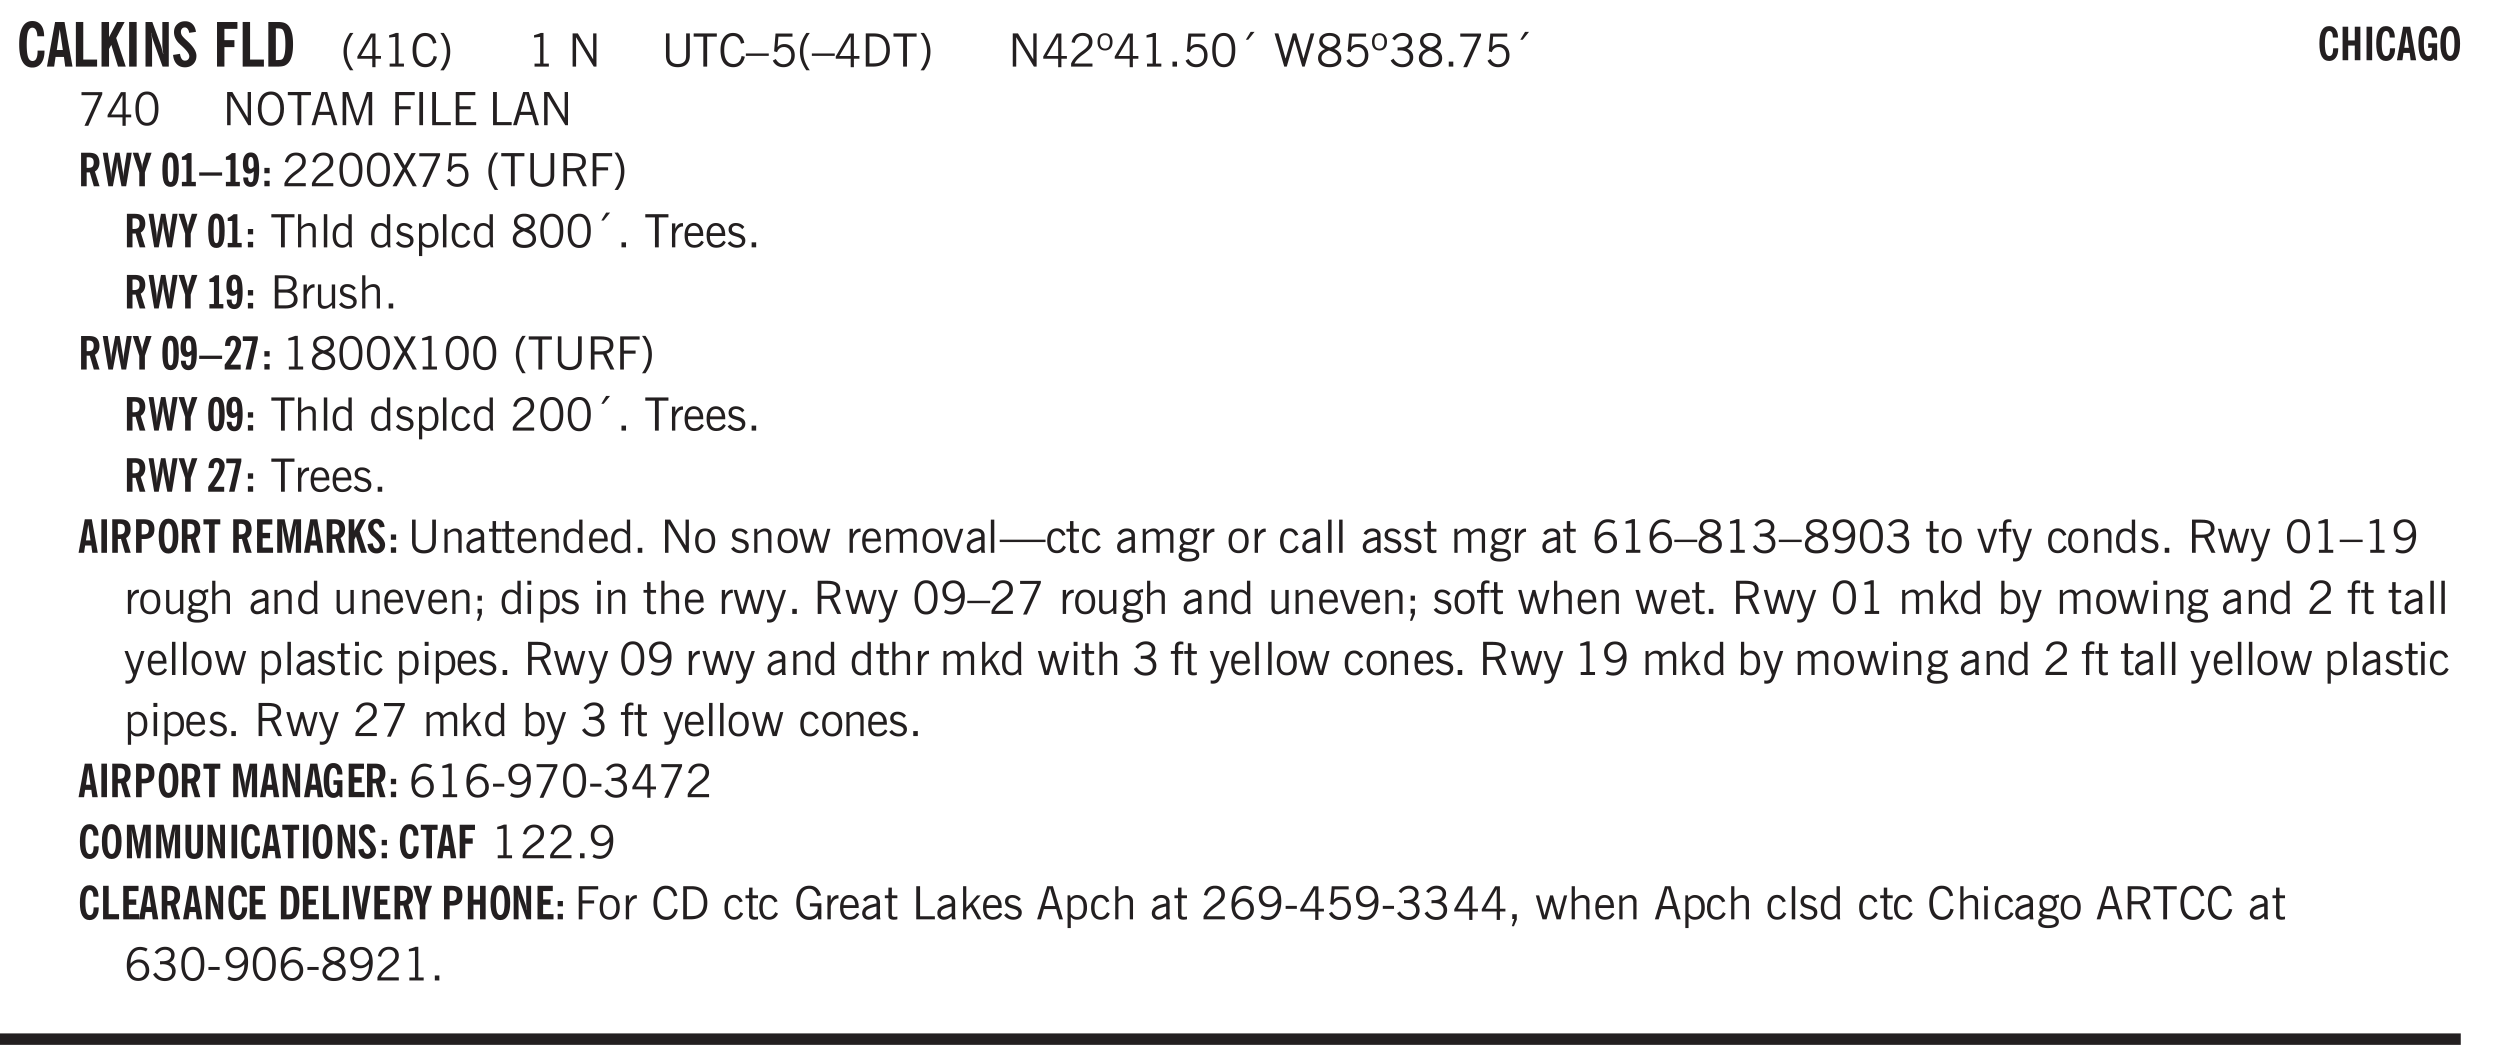 <svg xmlns="http://www.w3.org/2000/svg" xmlns:xlink="http://www.w3.org/1999/xlink" width="436.4" height="183.2" viewBox="0 0 327.3 137.4"><defs><symbol overflow="visible" id="ay"><path style="stroke:none" d="M.5 0v-3.14h.39v.484c.176-.188.348-.32.516-.406.164-.083.344-.126.532-.126.257 0 .457.079.593.235.145.148.219.355.219.625V0h-.422v-2.156c0-.239-.043-.406-.125-.5-.074-.102-.203-.156-.39-.156a.911.911 0 0 0-.454.124 1.548 1.548 0 0 0-.437.344V0Zm0 0"/></symbol><symbol overflow="visible" id="b"><path style="stroke:none" d="M2.656-3.969c-.011-.363-.074-.64-.187-.828-.106-.195-.262-.297-.469-.297-.25 0-.438.18-.563.532-.117.343-.171.89-.171 1.64 0 .75.054 1.305.171 1.656.125.356.317.532.579.532a.522.522 0 0 0 .5-.313c.113-.207.171-.523.171-.953v-.094h.907v.078c0 .668-.149 1.196-.438 1.579-.281.374-.668.562-1.156.562-.563 0-.992-.254-1.281-.766C.426-1.16.28-1.92.28-2.92c0-1 .145-1.755.438-2.267.289-.519.719-.78 1.281-.78.488 0 .867.179 1.14.53.27.344.407.836.407 1.47Zm0 0"/></symbol><symbol overflow="visible" id="d"><path style="stroke:none" d="M.5 0v-5.844h.969v4.922H3.28V0Zm0 0"/></symbol><symbol overflow="visible" id="e"><path style="stroke:none" d="M.5 0v-5.844h.984v1.985l1.047-1.985h1L2.421-3.75 3.672 0H2.657l-.875-2.844-.297.531V0Zm0 0"/></symbol><symbol overflow="visible" id="f"><path style="stroke:none" d="M.516 0v-5.844H1.5V0Zm0 0"/></symbol><symbol overflow="visible" id="g"><path style="stroke:none" d="M.5 0v-5.844h.89l1.141 3.11c.04.136.082.293.125.468.051.18.098.375.14.594h.032a9.442 9.442 0 0 1-.094-.672 4.31 4.31 0 0 1-.03-.515v-2.985h.843V0h-.813L1.516-3.375a3.89 3.89 0 0 1-.157-.5 7.997 7.997 0 0 1-.109-.531h-.031a5.475 5.475 0 0 1 .14 1.328V0Zm0 0"/></symbol><symbol overflow="visible" id="h"><path style="stroke:none" d="m.266-1.531.906-.14c.05.304.129.526.234.671a.48.48 0 0 0 .422.219c.176 0 .313-.051.406-.156a.572.572 0 0 0 .157-.422c0-.313-.352-.782-1.047-1.407a3.819 3.819 0 0 1-.235-.218 2.232 2.232 0 0 1-.53-.704A1.911 1.911 0 0 1 .39-4.5c0-.426.132-.77.406-1.031.27-.27.617-.407 1.047-.407.394 0 .71.122.953.36.25.242.406.586.469 1.031l-.891.125c-.031-.226-.102-.398-.203-.516a.433.433 0 0 0-.36-.187.489.489 0 0 0-.375.156.612.612 0 0 0-.14.422c0 .156.039.309.125.453.094.149.285.356.578.625.04.031.102.09.188.172.757.7 1.14 1.328 1.14 1.89 0 .438-.14.798-.422 1.079-.281.281-.64.422-1.078.422-.45 0-.808-.14-1.078-.422C.477-.61.316-1.008.266-1.531Zm0 0"/></symbol><symbol overflow="visible" id="j"><path style="stroke:none" d="M.5 0v-5.844h2.672v.907H1.469v1.468H2.78v.922H1.47V0Zm0 0"/></symbol><symbol overflow="visible" id="k"><path style="stroke:none" d="M1.484-.86h.235c.195 0 .347-.015.453-.046a.47.47 0 0 0 .25-.172c.101-.156.18-.379.234-.672.051-.3.078-.695.078-1.188 0-.476-.027-.863-.078-1.156-.054-.3-.133-.531-.234-.687a.492.492 0 0 0-.25-.172A1.689 1.689 0 0 0 1.719-5h-.235ZM.5 0v-5.844h1.203c.395 0 .703.043.922.125.219.086.406.227.563.422.187.25.32.563.406.938.094.367.14.84.14 1.421 0 .594-.046 1.079-.14 1.454-.086.375-.219.683-.406.921-.157.2-.344.344-.563.438-.219.086-.527.125-.922.125Zm0 0"/></symbol><symbol overflow="visible" id="l"><path style="stroke:none" d="M1.203.484a5.307 5.307 0 0 1-.64-1.203 3.795 3.795 0 0 1-.204-1.25c0-.426.067-.836.204-1.234.144-.406.359-.805.64-1.203h.453A5.034 5.034 0 0 0 1-3.203 3.67 3.67 0 0 0 .797-1.97c0 .438.066.856.203 1.25.145.399.363.797.656 1.203Zm0 0"/></symbol><symbol overflow="visible" id="m"><path style="stroke:none" d="M2.625-4.328v2.937h.719v.36h-.719v1.11h-.422v-1.11H.25v-.297l1.75-3Zm-.422 2.937v-2.546L.72-1.392Zm0 0"/></symbol><symbol overflow="visible" id="n"><path style="stroke:none" d="M2.047-4.406v4.015h.703V0H.875v-.39h.734v-3.5l-.796.093v-.312c.164-.04.32-.086.468-.141.157-.05.29-.102.407-.156Zm0 0"/></symbol><symbol overflow="visible" id="o"><path style="stroke:none" d="M3.469-1.297c-.106.461-.29.805-.547 1.031-.25.23-.574.344-.969.344C1.41.078.993-.113.703-.5.422-.895.281-1.453.281-2.172c0-.695.145-1.242.438-1.64.289-.395.687-.594 1.187-.594.407 0 .735.11.985.328.25.219.414.543.5.969L2.953-3c-.062-.32-.183-.566-.36-.734A.882.882 0 0 0 1.954-4c-.387 0-.683.164-.89.484-.2.313-.297.766-.297 1.36 0 .586.101 1.031.312 1.344.207.312.504.468.89.468a.973.973 0 0 0 .704-.265c.187-.188.305-.446.36-.782Zm0 0"/></symbol><symbol overflow="visible" id="p"><path style="stroke:none" d="M.313.484a4.75 4.75 0 0 0 .64-1.203 3.9 3.9 0 0 0 0-2.484 4.817 4.817 0 0 0-.64-1.203h.453c.289.398.504.797.64 1.203a3.9 3.9 0 0 1 0 2.484A4.75 4.75 0 0 1 .766.484Zm0 0"/></symbol><symbol overflow="visible" id="q"><path style="stroke:none" d="M2.047-4.406v4.015h.703V0H.875v-.39h.734v-3.5l-.796.093v-.312c.164-.04.32-.086.468-.141.157-.05.29-.102.407-.156Zm0 0"/></symbol><symbol overflow="visible" id="s"><path style="stroke:none" d="M.578 0v-4.344h.688l2 3.39v-3.39h.437V0h-.36L1.032-3.844V0Zm0 0"/></symbol><symbol overflow="visible" id="t"><path style="stroke:none" d="M.578-4.344h.469v2.797c0 .2.004.352.016.453.019.094.05.184.093.266a.816.816 0 0 0 .375.36c.164.085.364.124.594.124.238 0 .441-.039.61-.125a.856.856 0 0 0 .374-.36.875.875 0 0 0 .079-.28c.019-.102.03-.274.03-.516v-2.719h.485v2.875c0 .5-.137.887-.406 1.157-.274.261-.664.39-1.172.39-.512 0-.898-.129-1.156-.39C.707-.57.579-.958.579-1.47Zm0 0"/></symbol><symbol overflow="visible" id="u"><path style="stroke:none" d="M1.39 0v-3.922H.126v-.422h3.031v.422H1.891V0Zm0 0"/></symbol><symbol overflow="visible" id="v"><path style="stroke:none" d="M3.469-1.297c-.106.461-.29.805-.547 1.031-.25.23-.574.344-.969.344C1.41.078.993-.113.703-.5.422-.895.281-1.453.281-2.172c0-.695.145-1.242.438-1.64.289-.395.687-.594 1.187-.594.407 0 .735.11.985.328.25.219.414.543.5.969L2.953-3c-.062-.32-.183-.566-.36-.734A.882.882 0 0 0 1.954-4c-.387 0-.683.164-.89.484-.2.313-.297.766-.297 1.36 0 .586.101 1.031.312 1.344.207.312.504.468.89.468a.973.973 0 0 0 .704-.265c.187-.188.305-.446.36-.782Zm0 0"/></symbol><symbol overflow="visible" id="w"><path style="stroke:none" d="M0-1.406v-.313h3v.313Zm0 0"/></symbol><symbol overflow="visible" id="x"><path style="stroke:none" d="M.406-.781.796-1c.126.23.27.402.438.516a.94.94 0 0 0 .563.171c.312 0 .562-.101.75-.312.187-.219.281-.508.281-.875 0-.32-.09-.578-.265-.766a.914.914 0 0 0-.704-.296c-.21 0-.39.058-.546.171a.978.978 0 0 0-.344.5L.579-2l.187-2.328h2.218v.406H1.141l-.11 1.36a1.28 1.28 0 0 1 .39-.297c.145-.063.317-.094.516-.094.395 0 .72.137.97.406.25.274.374.625.374 1.063 0 .46-.136.836-.406 1.125-.273.293-.625.437-1.063.437-.335 0-.62-.074-.859-.219a1.48 1.48 0 0 1-.547-.64Zm0 0"/></symbol><symbol overflow="visible" id="y"><path style="stroke:none" d="M1.203.484a5.307 5.307 0 0 1-.64-1.203 3.795 3.795 0 0 1-.204-1.25c0-.426.067-.836.204-1.234.144-.406.359-.805.64-1.203h.453A5.034 5.034 0 0 0 1-3.203 3.67 3.67 0 0 0 .797-1.97c0 .438.066.856.203 1.25.145.399.363.797.656 1.203Zm0 0"/></symbol><symbol overflow="visible" id="z"><path style="stroke:none" d="M2.625-4.328v2.937h.719v.36h-.719v1.11h-.422v-1.11H.25v-.297l1.75-3Zm-.422 2.937v-2.546L.72-1.392Zm0 0"/></symbol><symbol overflow="visible" id="A"><path style="stroke:none" d="M1.5-3.938h-.438v3.516h.375c.333 0 .594-.02.782-.062.187-.051.347-.133.484-.25.176-.133.313-.32.406-.563.102-.25.157-.539.157-.875 0-.344-.047-.64-.141-.89a1.332 1.332 0 0 0-.422-.594 1.294 1.294 0 0 0-.469-.219 3.423 3.423 0 0 0-.734-.063ZM.578 0v-4.344H1.61c.332 0 .602.032.813.094.207.055.394.137.562.25.239.188.422.438.547.75.133.313.203.672.203 1.078 0 .719-.187 1.262-.562 1.625C2.797-.18 2.238 0 1.5 0Zm0 0"/></symbol><symbol overflow="visible" id="B"><path style="stroke:none" d="M.313.484a4.75 4.75 0 0 0 .64-1.203 3.9 3.9 0 0 0 0-2.484 4.817 4.817 0 0 0-.64-1.203h.453c.289.398.504.797.64 1.203a3.9 3.9 0 0 1 0 2.484A4.75 4.75 0 0 1 .766.484Zm0 0"/></symbol><symbol overflow="visible" id="C"><path style="stroke:none" d="M.297 0v-.406c.094-.219.219-.426.375-.625.156-.196.348-.395.578-.594.102-.094.27-.223.5-.39a4.37 4.37 0 0 0 .484-.391 1.86 1.86 0 0 0 .297-.406.95.95 0 0 0 .094-.407c0-.25-.074-.445-.219-.594-.148-.144-.351-.218-.61-.218a.928.928 0 0 0-.655.25c-.18.156-.297.386-.36.687L.36-3.188c.082-.394.25-.695.5-.906.25-.207.567-.312.954-.312.394 0 .707.105.937.312.227.211.344.496.344.86 0 .156-.024.296-.063.421-.031.118-.09.231-.172.344-.148.211-.453.485-.921.828a6.86 6.86 0 0 0-.235.172 5.132 5.132 0 0 0-.61.547C.939-.742.82-.57.75-.406h2.344V0Zm0 0"/></symbol><symbol overflow="visible" id="D"><path style="stroke:none" d="M.484-3.234c0 .28.055.5.172.656.114.148.274.219.485.219.195 0 .351-.07.468-.22.114-.155.172-.374.172-.655 0-.29-.058-.508-.172-.657-.105-.144-.261-.218-.468-.218-.22 0-.387.074-.5.218-.106.149-.157.368-.157.657Zm-.328 0c0-.364.082-.645.25-.844.176-.195.422-.297.735-.297.3 0 .539.102.718.297.176.2.266.48.266.844 0 .355-.09.632-.266.828-.18.199-.418.297-.718.297-.313 0-.559-.098-.735-.297-.168-.196-.25-.473-.25-.828Zm0 0"/></symbol><symbol overflow="visible" id="E"><path style="stroke:none" d="M.61 0v-.656h.593V0Zm0 0"/></symbol><symbol overflow="visible" id="F"><path style="stroke:none" d="M.75-2.172c0 .617.086 1.078.266 1.39a.858.858 0 0 0 .796.47c.344 0 .598-.157.766-.47.176-.312.266-.773.266-1.39 0-.601-.09-1.062-.266-1.375-.168-.312-.422-.469-.765-.469-.344 0-.61.157-.797.47-.18.312-.266.773-.266 1.374Zm-.453 0c0-.726.129-1.281.39-1.656.258-.383.633-.578 1.125-.578.489 0 .86.195 1.11.578.258.375.39.93.39 1.656 0 .73-.132 1.29-.39 1.672-.25.387-.621.578-1.11.578C1.32.078.946-.113.688-.5c-.261-.383-.39-.941-.39-1.672Zm0 0"/></symbol><symbol overflow="visible" id="G"><path style="stroke:none" d="m1.094-3.516.625-1.03h.515l-.828 1.03Zm0 0"/></symbol><symbol overflow="visible" id="H"><path style="stroke:none" d="M1.39 0 .126-4.344h.5l.922 3.25h.031l.938-3.25h.437l.938 3.25h.03l.923-3.25h.484L4.062 0H3.75L2.734-3.516 1.72 0Zm0 0"/></symbol><symbol overflow="visible" id="I"><path style="stroke:none" d="M1.734-2.11c-.343.126-.593.274-.75.438a.767.767 0 0 0-.234.563c0 .23.094.418.281.562.196.149.446.219.75.219.344 0 .614-.067.813-.203a.686.686 0 0 0 .297-.578.707.707 0 0 0-.266-.563c-.168-.144-.465-.289-.89-.437Zm.125-.39c.32-.102.547-.219.672-.344a.653.653 0 0 0 .203-.5.588.588 0 0 0-.265-.5c-.168-.125-.39-.187-.672-.187-.274 0-.492.062-.656.187a.58.58 0 0 0-.25.485c0 .187.078.355.234.5.156.136.398.257.734.359Zm-.609.203c-.262-.101-.46-.238-.594-.406a.963.963 0 0 1-.203-.61c0-.32.117-.582.36-.78.25-.208.578-.313.984-.313.426 0 .766.101 1.016.297.25.187.374.449.374.78a.94.94 0 0 1-.203.61c-.125.168-.32.305-.578.406.32.126.555.29.703.485.157.2.235.445.235.734 0 .367-.14.653-.422.86-.274.21-.649.312-1.125.312-.469 0-.84-.101-1.11-.312-.261-.22-.39-.516-.39-.891 0-.258.078-.488.234-.688.164-.207.406-.367.719-.484Zm0 0"/></symbol><symbol overflow="visible" id="J"><path style="stroke:none" d="m.203-.797.375-.25c.133.242.297.422.485.547.195.125.414.188.656.188.3 0 .535-.079.703-.235.176-.156.265-.367.265-.64 0-.301-.109-.532-.328-.688-.21-.164-.515-.25-.921-.25-.063 0-.122.008-.172.016h-.157v-.407h.313c.375 0 .656-.066.844-.203.195-.144.296-.351.296-.625a.59.59 0 0 0-.218-.484c-.149-.125-.34-.188-.578-.188-.211 0-.399.047-.563.141a1.555 1.555 0 0 0-.453.453l-.344-.25c.188-.25.39-.43.61-.547.226-.125.484-.187.765-.187.375 0 .672.101.89.297a.927.927 0 0 1 .345.75c0 .242-.059.449-.172.625a1.023 1.023 0 0 1-.485.39c.258.106.457.25.594.438.133.187.203.414.203.672 0 .398-.133.714-.39.953-.25.242-.594.36-1.032.36-.336 0-.632-.075-.89-.22a1.646 1.646 0 0 1-.64-.656Zm0 0"/></symbol><symbol overflow="visible" id="K"><path style="stroke:none" d="m.828.078 1.828-4H.437v-.406h2.72v.281L1.327.078Zm0 0"/></symbol><symbol overflow="visible" id="L"><path style="stroke:none" d="M.766-2.172c0 .574.109 1.024.328 1.344.218.324.52.484.906.484.375 0 .672-.16.89-.484.22-.32.329-.77.329-1.344 0-.57-.11-1.02-.328-1.344C2.67-3.836 2.375-4 2-4c-.387 0-.688.164-.906.484-.219.325-.328.774-.328 1.344Zm-.485 0c0-.676.149-1.219.453-1.625.313-.406.735-.61 1.266-.61.52 0 .93.204 1.234.61.313.399.47.938.47 1.625 0 .688-.157 1.235-.47 1.64-.304.407-.714.61-1.234.61-.523 0-.938-.203-1.25-.61-.313-.405-.469-.952-.469-1.64Zm0 0"/></symbol><symbol overflow="visible" id="M"><path style="stroke:none" d="M1.11-1.75h1.374l-.656-2.266h-.062ZM.11 0l1.327-4.344h.735L3.5 0H3l-.39-1.344H1L.61 0Zm0 0"/></symbol><symbol overflow="visible" id="N"><path style="stroke:none" d="M.578 0v-4.344h.75L2.531-.672 3.75-4.344h.703V0h-.469v-3.828L2.672 0h-.313L1.047-3.828V0Zm0 0"/></symbol><symbol overflow="visible" id="O"><path style="stroke:none" d="M.578 0v-4.344h2.547v.422H1.062v1.438h1.532v.406H1.063V0Zm0 0"/></symbol><symbol overflow="visible" id="P"><path style="stroke:none" d="M.61 0v-4.344h.484V0Zm0 0"/></symbol><symbol overflow="visible" id="Q"><path style="stroke:none" d="M.61 0v-4.344h.5v3.938h1.937V0Zm0 0"/></symbol><symbol overflow="visible" id="R"><path style="stroke:none" d="M.578 0v-4.344h2.563v.422H1.062v1.438h1.47v.406h-1.47v1.672H3.25V0Zm0 0"/></symbol><symbol overflow="visible" id="ab"><path style="stroke:none" d="m.047 0 1.328-2.313-1.203-2.03h.562l.922 1.624.875-1.625h.563L1.922-2.312 3.234 0h-.546L1.655-1.89.594 0Zm0 0"/></symbol><symbol overflow="visible" id="ac"><path style="stroke:none" d="M1.797-3.938h-.734v1.563h.718c.446 0 .77-.055.969-.172.195-.125.297-.328.297-.61 0-.288-.09-.491-.266-.609-.18-.113-.508-.171-.984-.171ZM.578 0v-4.344h1.219c.601 0 1.039.094 1.312.282.282.18.422.468.422.875 0 .28-.078.515-.234.703-.149.18-.367.312-.656.406L3.656 0h-.531l-.953-1.969h-1.11V0Zm0 0"/></symbol><symbol overflow="visible" id="ad"><path style="stroke:none" d="M.5 0v-4.344h.422v1.672c.176-.187.348-.316.515-.39a1.21 1.21 0 0 1 .547-.126c.27 0 .477.079.625.235.145.148.22.355.22.625V0h-.423v-2.156c0-.239-.043-.406-.125-.5-.086-.102-.219-.156-.406-.156-.168 0-.328.042-.484.124a1.708 1.708 0 0 0-.47.344V0Zm0 0"/></symbol><symbol overflow="visible" id="ae"><path style="stroke:none" d="M.516 0v-4.344h.453V0Zm0 0"/></symbol><symbol overflow="visible" id="af"><path style="stroke:none" d="M2.297-2.36a1.066 1.066 0 0 0-.36-.343.87.87 0 0 0-.453-.125c-.25 0-.449.11-.593.328-.149.21-.22.508-.22.89 0 .43.071.75.22.97.144.218.359.328.64.328a.81.81 0 0 0 .422-.11 1.05 1.05 0 0 0 .344-.36Zm.437-1.984v3.969c.008.137.024.262.047.375h-.344l-.093-.39a1.106 1.106 0 0 1-.39.343 1.152 1.152 0 0 1-.485.094c-.399 0-.703-.14-.922-.422-.211-.29-.313-.691-.313-1.203 0-.52.11-.914.329-1.188.218-.28.523-.421.921-.421.188 0 .348.039.485.109a.796.796 0 0 1 .328.297v-1.563Zm0 0"/></symbol><symbol overflow="visible" id="ag"><path style="stroke:none" d="m.11-.547.359-.265c.113.167.242.292.39.375.157.085.32.124.5.124a.698.698 0 0 0 .454-.14.479.479 0 0 0 .171-.39c0-.239-.242-.427-.718-.563-.106-.032-.188-.055-.25-.078-.262-.07-.461-.176-.594-.313a.782.782 0 0 1-.188-.531c0-.258.082-.469.25-.625.176-.156.407-.235.688-.235.238 0 .445.043.625.126.187.085.351.214.5.39l-.281.297a1.223 1.223 0 0 0-.375-.344.943.943 0 0 0-.438-.11.572.572 0 0 0-.39.126.426.426 0 0 0-.141.328c0 .063.008.125.031.188.031.054.07.101.125.14.094.063.27.133.531.203.133.032.235.059.297.078.27.094.461.211.578.344a.754.754 0 0 1 .188.531c0 .293-.106.524-.313.688-.199.168-.468.25-.812.25-.242 0-.465-.05-.672-.156a1.335 1.335 0 0 1-.516-.438Zm0 0"/></symbol><symbol overflow="visible" id="ah"><path style="stroke:none" d="M.922-.781c.125.168.25.289.375.36.133.073.289.108.469.108.257 0 .46-.101.609-.312.145-.219.219-.523.219-.922 0-.426-.074-.742-.219-.953-.148-.219-.367-.328-.656-.328a.85.85 0 0 0-.453.125c-.137.086-.25.2-.344.344ZM.5 1.14v-4.282h.328l.078.391a.975.975 0 0 1 .375-.328.96.96 0 0 1 .453-.11c.414 0 .739.141.97.422.226.282.343.688.343 1.22 0 .51-.117.905-.344 1.187-.219.273-.543.406-.969.406-.18 0-.336-.031-.468-.094a.973.973 0 0 1-.344-.297v1.485Zm0 0"/></symbol><symbol overflow="visible" id="ai"><path style="stroke:none" d="M2.672-.75c-.125.273-.29.477-.485.61-.199.124-.433.187-.703.187-.406 0-.718-.133-.937-.406C.328-.641.219-1.047.219-1.58c0-.507.11-.905.328-1.187.226-.289.539-.437.937-.437.27 0 .5.078.688.234.195.149.344.352.437.61l-.421.14a.946.946 0 0 0-.282-.437.638.638 0 0 0-.437-.172c-.262 0-.461.11-.594.328-.137.219-.203.527-.203.922 0 .418.066.734.203.953.133.21.344.313.625.313.164 0 .316-.051.453-.157a1.24 1.24 0 0 0 .36-.484Zm0 0"/></symbol><symbol overflow="visible" id="aj"><path style="stroke:none" d="M.5 0v-3.14h.438v.718c.101-.258.226-.445.375-.562a.781.781 0 0 1 .53-.188h.095l.015.438h-.062a.8.8 0 0 0-.579.25c-.156.168-.28.414-.375.734V0Zm0 0"/></symbol><symbol overflow="visible" id="ak"><path style="stroke:none" d="M.688-1.86h1.53c-.011-.288-.085-.523-.218-.702a.661.661 0 0 0-.547-.266c-.23 0-.414.09-.547.265-.136.168-.21.403-.219.704Zm1.734.985.328.188c-.125.25-.293.437-.5.562-.21.117-.465.172-.766.172-.406 0-.718-.133-.937-.406C.336-.641.234-1.047.234-1.58c0-.5.102-.89.313-1.171.219-.29.52-.438.906-.438.383 0 .68.141.89.422.22.274.329.657.329 1.157v.125h-2v.109c0 .324.078.586.234.781a.77.77 0 0 0 .625.281.945.945 0 0 0 .516-.14c.156-.102.281-.242.375-.422Zm0 0"/></symbol><symbol overflow="visible" id="al"><path style="stroke:none" d="M1.953-2.078h-.89v1.672h.89c.383 0 .664-.067.844-.203.187-.133.281-.344.281-.625a.741.741 0 0 0-.297-.625c-.187-.145-.465-.22-.828-.22Zm-.11-1.875h-.78v1.469h.921c.313 0 .551-.063.72-.188.163-.133.25-.328.25-.578 0-.238-.09-.414-.267-.531-.18-.114-.46-.172-.843-.172ZM.579 0v-4.344h1.188c.582 0 1.004.09 1.265.266.27.168.406.445.406.828 0 .23-.062.43-.187.594-.117.156-.29.281-.516.375.27.105.473.25.61.437.144.188.219.414.219.672 0 .387-.141.68-.422.875-.274.2-.684.297-1.235.297Zm0 0"/></symbol><symbol overflow="visible" id="am"><path style="stroke:none" d="M2.719-3.14V0h-.39v-.469c-.18.18-.352.309-.517.39a1.193 1.193 0 0 1-.53.126c-.262 0-.466-.07-.61-.219C.535-.328.469-.539.469-.812v-2.329H.89v2.157c0 .242.035.414.109.515.082.094.21.14.39.14a.993.993 0 0 0 .454-.108 1.95 1.95 0 0 0 .437-.36V-3.14Zm0 0"/></symbol><symbol overflow="visible" id="c"><path style="stroke:none" d="M1.36-2.172h.796L1.75-4.89ZM.077 0l1.063-5.844h1.234L3.422 0h-.953l-.172-1.266H1.203L1.016 0Zm0 0"/></symbol><symbol overflow="visible" id="az"><path style="stroke:none" d="M2.125-.828v-.86c-.523.106-.89.227-1.11.36-.218.137-.327.308-.327.516 0 .148.039.261.125.343.093.086.222.125.39.125a.994.994 0 0 0 .422-.11c.156-.081.32-.206.5-.374Zm-.016.406a1.71 1.71 0 0 1-.468.36 1.36 1.36 0 0 1-.532.109.874.874 0 0 1-.625-.234.874.874 0 0 1-.234-.625.93.93 0 0 1 .422-.797c.289-.196.773-.36 1.453-.485v-.234a.436.436 0 0 0-.172-.344.698.698 0 0 0-.453-.14.85.85 0 0 0-.453.124.976.976 0 0 0-.313.36L.36-2.531c.114-.219.266-.38.454-.485.195-.113.437-.171.718-.171.332 0 .586.085.766.25.187.156.281.382.281.671v1.75c0 .086.004.168.016.25.008.075.023.149.047.22V0h-.485Zm0 0"/></symbol><symbol overflow="visible" id="aA"><path style="stroke:none" d="M1.734-.375v.36a1.42 1.42 0 0 1-.218.046 2.314 2.314 0 0 1-.25.016c-.23 0-.407-.047-.532-.14C.617-.196.563-.353.563-.564v-2.203h-.47v-.375h.47v-1.015h.453v1.015h.718v.375h-.718V-.75c0 .18.023.293.078.344.062.054.172.078.328.078.082 0 .18-.016.297-.047Zm0 0"/></symbol><symbol overflow="visible" id="aB"><path style="stroke:none" d="M.64-1.578c0 .418.07.734.22.953.156.21.374.313.656.313.27 0 .476-.102.625-.313.156-.219.234-.531.234-.938 0-.414-.074-.726-.219-.937a.724.724 0 0 0-.64-.328.76.76 0 0 0-.657.328c-.148.21-.218.516-.218.922Zm-.437 0c0-.508.113-.906.344-1.188.226-.28.55-.421.969-.421.414 0 .738.14.968.421.227.282.344.68.344 1.188 0 .523-.117.922-.344 1.203-.23.281-.554.422-.968.422-.418 0-.743-.14-.97-.422-.23-.281-.343-.68-.343-1.203Zm0 0"/></symbol><symbol overflow="visible" id="aC"><path style="stroke:none" d="M1 0 .125-3.14h.438l.703 2.624L2-3.14h.375l.734 2.625.704-2.625h.421L3.375 0h-.531l-.656-2.36L1.53 0Zm0 0"/></symbol><symbol overflow="visible" id="aD"><path style="stroke:none" d="M.484 0v-3.14h.391v.484c.176-.188.344-.32.5-.406.164-.083.344-.126.531-.126.196 0 .36.047.485.141.125.086.21.215.265.39.176-.187.348-.32.516-.405.164-.083.344-.126.531-.126.258 0 .457.079.594.235.133.148.203.355.203.625V0h-.422v-2.188c0-.218-.043-.374-.125-.468-.074-.102-.2-.156-.375-.156a.911.911 0 0 0-.453.124 1.683 1.683 0 0 0-.422.344V0h-.422v-2.172c0-.226-.043-.39-.125-.484-.074-.102-.199-.156-.375-.156a.993.993 0 0 0-.437.109 1.868 1.868 0 0 0-.438.36V0Zm0 0"/></symbol><symbol overflow="visible" id="aE"><path style="stroke:none" d="M1.094 0 .062-3.14H.5l.875 2.687.86-2.688h.437L1.656 0Zm0 0"/></symbol><symbol overflow="visible" id="aF"><path style="stroke:none" d="M0-1.406v-.313h6v.313Zm0 0"/></symbol><symbol overflow="visible" id="aG"><path style="stroke:none" d="M.563.313c0 .156.07.269.218.343.145.082.36.125.64.125.333 0 .583-.043.75-.125.165-.074.25-.187.25-.344 0-.156-.085-.273-.25-.343-.167-.082-.417-.125-.75-.125-.28 0-.495.043-.64.125C.633.05.562.164.562.313Zm.156-2.454c0 .243.062.43.187.563.125.125.305.187.547.187.219 0 .39-.062.516-.187.133-.125.203-.3.203-.531 0-.227-.07-.407-.203-.532a.756.756 0 0 0-.547-.203c-.219 0-.39.063-.516.188-.125.125-.187.297-.187.515ZM.656-.25a.587.587 0 0 1-.281-.172.504.504 0 0 1-.094-.312c0-.094.031-.176.094-.25.063-.082.172-.172.328-.266a.831.831 0 0 1-.297-.344 1.254 1.254 0 0 1-.094-.5c0-.344.098-.613.297-.812.207-.196.493-.297.86-.297.144 0 .273.023.39.062.125.043.239.102.344.172.113-.094.211-.16.297-.203a.732.732 0 0 1 .281-.062h.078v.406h-.093a.849.849 0 0 0-.25.031c-.055.012-.09.031-.11.063.051.086.094.18.125.28.031.095.047.204.047.329 0 .336-.105.602-.312.797-.2.2-.477.297-.829.297-.074 0-.152-.004-.234-.016a1.382 1.382 0 0 1-.234-.047.545.545 0 0 0-.203.125.209.209 0 0 0-.063.156c0 .137.195.215.594.235.133.012.238.023.312.031.477.043.801.125.97.25.175.125.265.32.265.594 0 .27-.121.476-.36.625-.242.144-.593.219-1.062.219-.43 0-.75-.063-.969-.188C.243.828.141.633.141.375.14.227.176.102.25 0c.082-.094.219-.176.406-.25Zm0 0"/></symbol><symbol overflow="visible" id="aH"><path style="stroke:none" d="M.828-1.531c.02.375.125.672.313.89.187.22.43.329.734.329a.89.89 0 0 0 .672-.282 1.02 1.02 0 0 0 .281-.734c0-.313-.086-.563-.25-.75-.168-.188-.39-.281-.672-.281a.999.999 0 0 0-.625.218c-.18.137-.328.34-.453.61Zm.016-.657c.156-.187.328-.328.515-.421.188-.094.383-.141.594-.141.406 0 .727.137.969.406.25.262.375.606.375 1.031 0 .407-.137.743-.406 1-.262.25-.606.376-1.032.376-.492 0-.867-.165-1.125-.5C.484-.781.36-1.285.36-1.954c0-.75.157-1.344.47-1.781.312-.438.734-.657 1.265-.657.176 0 .344.024.5.063.164.031.328.094.484.187l-.203.36a1.104 1.104 0 0 0-.36-.156A1.408 1.408 0 0 0 2.095-4c-.387 0-.696.168-.922.5-.219.324-.328.762-.328 1.313Zm0 0"/></symbol><symbol overflow="visible" id="aI"><path style="stroke:none" d="M2.797-2.797c-.012-.375-.11-.672-.297-.89a.923.923 0 0 0-.734-.329c-.274 0-.5.102-.688.297-.18.188-.266.43-.266.719 0 .313.083.563.25.75.165.188.391.281.672.281.227 0 .43-.066.61-.203.187-.144.336-.351.453-.625Zm0 .656c-.156.18-.328.313-.516.407-.187.093-.39.14-.61.14-.398 0-.718-.125-.968-.375-.242-.258-.36-.61-.36-1.047 0-.406.13-.734.391-.984.27-.258.614-.39 1.032-.39.5 0 .875.171 1.125.515.257.336.39.836.39 1.5 0 .75-.164 1.352-.484 1.797-.313.437-.735.656-1.266.656C1.332.078 1.148.051.984 0a1.29 1.29 0 0 1-.421-.188L.75-.561c.113.085.234.148.36.187.132.031.273.047.421.047.383 0 .692-.16.922-.484.227-.333.344-.774.344-1.329Zm0 0"/></symbol><symbol overflow="visible" id="aJ"><path style="stroke:none" d="M.547 0v-2.766H.016v-.375h.53v-.437c0-.281.056-.485.173-.61.125-.132.312-.203.562-.203.051 0 .11.008.172.016.063 0 .129.012.203.031v.36c-.054-.008-.11-.02-.172-.032-.054-.007-.101-.015-.14-.015-.125 0-.219.039-.282.11-.054.062-.078.163-.078.296v.484h.657v.375H.984V0Zm0 0"/></symbol><symbol overflow="visible" id="aK"><path style="stroke:none" d="M1.188-.047.063-3.14H.5l.922 2.516.812-2.516h.438L1.609.047c-.148.437-.304.726-.468.875-.168.144-.391.219-.672.219-.055 0-.106-.008-.156-.016a.644.644 0 0 1-.126-.016V.703C.228.711.27.72.314.72c.039.008.082.015.124.015.208 0 .368-.058.485-.171.113-.118.203-.32.265-.61Zm0 0"/></symbol><symbol overflow="visible" id="aL"><path style="stroke:none" d="m.594.89.328-.937H.687v-.625h.563v.703L.89.906Zm.094-2.624v-.657h.562v.657Zm0 0"/></symbol><symbol overflow="visible" id="aM"><path style="stroke:none" d="M.484-3.813v-.53H1v.53ZM.516 0v-3.14h.453V0Zm0 0"/></symbol><symbol overflow="visible" id="aN"><path style="stroke:none" d="M.5 0v-4.344h.422v2.813l1.406-1.61h.469L1.797-2l1.11 2h-.485L1.5-1.656l-.578.625V0Zm0 0"/></symbol><symbol overflow="visible" id="aO"><path style="stroke:none" d="M.922-.781c.113.156.238.277.375.36.133.073.285.108.453.108.25 0 .445-.101.594-.312.144-.219.219-.52.219-.906 0-.438-.075-.758-.22-.969a.724.724 0 0 0-.64-.328.825.825 0 0 0-.437.125c-.125.086-.243.2-.344.344ZM.453 0c.02-.156.031-.316.031-.484C.492-.648.5-.82.5-1v-3.344h.422v1.578a.952.952 0 0 1 .344-.312c.132-.07.289-.11.468-.11.407 0 .72.141.938.422.219.282.328.688.328 1.22 0 .51-.11.905-.328 1.187-.219.273-.54.406-.953.406-.18 0-.336-.031-.469-.094a.983.983 0 0 1-.36-.328L.798 0Zm0 0"/></symbol><symbol overflow="visible" id="aR"><path style="stroke:none" d="M.25-1.375v-.39h1.469v.39Zm0 0"/></symbol><symbol overflow="visible" id="aZ"><path style="stroke:none" d="m3.125 0-.016-.469a1.37 1.37 0 0 1-.484.406 1.45 1.45 0 0 1-.656.141c-.524 0-.938-.195-1.25-.594C.414-.922.266-1.46.266-2.14c0-.718.148-1.273.453-1.671.3-.395.722-.594 1.265-.594.383 0 .704.105.954.312.25.211.437.528.562.953l-.5.094c-.086-.312-.215-.547-.39-.703A.884.884 0 0 0 1.968-4c-.387 0-.684.156-.89.469-.212.312-.313.761-.313 1.344 0 .585.109 1.039.328 1.359.218.324.52.484.906.484.32 0 .578-.094.766-.281.187-.188.28-.441.28-.766v-.296h-1v-.422h1.5V0Zm0 0"/></symbol><symbol overflow="visible" id="ba"><path style="stroke:none" d="m.578.89.328-.937H.641v-.625h.593v.703L.86.906Zm0 0"/></symbol><symbol overflow="visible" id="S"><path style="stroke:none" d="M1.11-2.422c.019.012.038.016.062.016h.11c.269 0 .46-.051.577-.156.114-.114.172-.301.172-.563 0-.238-.058-.41-.172-.516-.105-.101-.28-.156-.53-.156-.044 0-.11.008-.204.016h-.016ZM2.796 0h-.75l-.531-1.828a.535.535 0 0 1-.141.016h-.266V0H.375v-4.39h.969c.281 0 .488.023.625.062.144.031.273.09.39.172.133.105.239.25.313.437.07.188.11.399.11.625 0 .262-.055.492-.157.688-.094.199-.242.355-.438.469Zm0 0"/></symbol><symbol overflow="visible" id="T"><path style="stroke:none" d="M.828 0 .094-4.39H.75l.375 2.421c.008.074.02.184.031.328.008.137.02.32.032.547.007-.226.019-.414.03-.562.02-.157.036-.27.048-.344l.453-2.39h.578l.422 2.468c.02.125.035.258.047.39.02.137.03.282.03.438 0-.144.005-.289.017-.437.007-.145.023-.285.046-.422l.375-2.438h.657L3.156 0h-.61l-.468-2.469a19.254 19.254 0 0 1-.062-.469 3.15 3.15 0 0 1-.032-.468c-.023.25-.043.449-.062.594-.012.148-.024.25-.031.312L1.42 0Zm0 0"/></symbol><symbol overflow="visible" id="U"><path style="stroke:none" d="M.797 0v-1.813l-.86-2.578h.735l.406 1.375c.02.063.035.149.047.25.02.106.035.227.047.36a5.12 5.12 0 0 1 .031-.375c.02-.102.04-.188.063-.25l.406-1.36h.734l-.875 2.579V0Zm0 0"/></symbol><symbol overflow="visible" id="W"><path style="stroke:none" d="M.922-2.172c0 .637.023 1.07.078 1.297.05.219.148.328.297.328.133 0 .226-.11.281-.328.063-.227.094-.66.094-1.297 0-.633-.031-1.062-.094-1.281-.055-.227-.148-.344-.281-.344-.149 0-.246.117-.297.344-.055.219-.078.648-.078 1.281Zm-.703 0c0-.82.078-1.398.234-1.734.164-.344.445-.516.844-.516.383 0 .66.172.828.516.164.344.25.922.25 1.734 0 .813-.086 1.39-.25 1.735-.168.343-.445.515-.828.515-.399 0-.68-.172-.844-.515C.297-.781.22-1.36.22-2.173Zm0 0"/></symbol><symbol overflow="visible" id="X"><path style="stroke:none" d="M1.64-.578h.563V0H.375v-.578h.594v-2.875H.375v-.406a1.38 1.38 0 0 0 .39-.188c.126-.082.255-.18.391-.297h.485Zm0 0"/></symbol><symbol overflow="visible" id="Y"><path style="stroke:none" d="M0-1.39v-.423h3v.422Zm0 0"/></symbol><symbol overflow="visible" id="Z"><path style="stroke:none" d="M1.61-2.516v-.406c0-.312-.032-.539-.094-.687-.055-.145-.149-.22-.282-.22-.117 0-.199.071-.25.204-.054.137-.078.352-.078.64 0 .243.024.419.078.532.063.117.149.172.266.172.05 0 .102-.02.156-.063.063-.039.13-.097.203-.172Zm.015.579c-.105.093-.21.167-.313.218a.71.71 0 0 1-.296.063.69.69 0 0 1-.61-.328c-.136-.22-.203-.532-.203-.938 0-.488.086-.86.266-1.11.176-.257.43-.39.765-.39.395 0 .676.172.844.516.164.336.25.922.25 1.765 0 .793-.09 1.36-.265 1.704-.168.343-.446.515-.829.515C.93.078.691-.023.516-.234.336-.454.25-.75.25-1.125v-.031h.64c0 .21.024.367.079.468a.289.289 0 0 0 .265.157c.145 0 .243-.082.297-.25.051-.164.082-.551.094-1.156Zm0 0"/></symbol><symbol overflow="visible" id="aa"><path style="stroke:none" d="M.375-1.703v-.703h.688v.703ZM.375 0v-.719h.688V0Zm0 0"/></symbol><symbol overflow="visible" id="an"><path style="stroke:none" d="M2.313 0H.219v-.64c.531-.72.906-1.282 1.125-1.688.218-.406.328-.742.328-1.016a.596.596 0 0 0-.094-.36.29.29 0 0 0-.25-.14.304.304 0 0 0-.281.172c-.063.117-.094.29-.094.516v.062H.266c.007-.426.101-.754.28-.984.188-.227.446-.344.782-.344.313 0 .563.102.75.297.195.188.297.438.297.75 0 .293-.102.64-.297 1.047-.2.398-.562.96-1.094 1.687h1.329Zm0 0"/></symbol><symbol overflow="visible" id="ao"><path style="stroke:none" d="m.547 0 .89-3.734H.188v-.61h1.97v.375L1.265 0Zm0 0"/></symbol><symbol overflow="visible" id="ap"><path style="stroke:none" d="M1.016-1.625h.593l-.296-2.047ZM.046 0 .86-4.39h.922L2.563 0h-.72L1.72-.953H.906L.766 0Zm0 0"/></symbol><symbol overflow="visible" id="aq"><path style="stroke:none" d="M.39 0v-4.39h.735V0Zm0 0"/></symbol><symbol overflow="visible" id="ar"><path style="stroke:none" d="M1.11-2.422c.019.012.038.016.062.016h.125c.27 0 .46-.051.578-.156.113-.114.172-.301.172-.563 0-.227-.059-.395-.172-.5-.105-.113-.277-.172-.516-.172a.644.644 0 0 0-.125.016H1.11ZM.374 0v-4.39h.969c.52 0 .89.105 1.11.312.218.2.327.531.327 1 0 .418-.117.734-.344.953-.218.21-.539.313-.953.313H1.11V0Zm0 0"/></symbol><symbol overflow="visible" id="as"><path style="stroke:none" d="M.938-2.188c0 .563.046.977.14 1.235.094.262.234.39.422.39.188 0 .328-.128.422-.39.094-.258.14-.672.14-1.235 0-.562-.046-.972-.14-1.234-.094-.27-.234-.406-.422-.406-.188 0-.328.137-.422.406-.094.262-.14.672-.14 1.235Zm-.72 0c0-.75.102-1.316.313-1.703.219-.382.54-.578.969-.578.426 0 .75.196.969.578.219.387.328.954.328 1.704s-.11 1.32-.328 1.703c-.219.386-.543.578-.969.578-.43 0-.75-.192-.969-.578C.321-.867.22-1.438.22-2.188Zm0 0"/></symbol><symbol overflow="visible" id="at"><path style="stroke:none" d="M.813 0v-3.719H.078v-.672h2.203v.672h-.734V0Zm0 0"/></symbol><symbol overflow="visible" id="au"><path style="stroke:none" d="M.375 0v-4.39h2v.687H1.109v1.094h.97v.703h-.97v1.218h1.36V0Zm0 0"/></symbol><symbol overflow="visible" id="av"><path style="stroke:none" d="M.375 0v-4.39h.969l.5 2.312c.02.094.035.226.047.39.02.168.039.368.062.594 0-.218.004-.41.016-.578.02-.176.039-.312.062-.406l.5-2.313H3.5V0h-.688l.016-2.828v-.297c.008-.156.024-.375.047-.656-.023.105-.047.226-.078.36-.024.136-.055.323-.094.562L2.125 0h-.39l-.579-2.86a13.642 13.642 0 0 0-.11-.562c-.023-.133-.042-.254-.062-.36.02.282.032.5.032.657.007.156.015.258.015.297L1.047 0Zm0 0"/></symbol><symbol overflow="visible" id="aw"><path style="stroke:none" d="M.375 0v-4.39h.734v1.5l.797-1.5h.75l-.844 1.577L2.75 0H2l-.672-2.14-.219.406V0Zm0 0"/></symbol><symbol overflow="visible" id="ax"><path style="stroke:none" d="m.188-1.14.687-.11c.04.23.098.402.172.516a.393.393 0 0 0 .328.156c.125 0 .223-.04.297-.125a.427.427 0 0 0 .125-.313c0-.238-.262-.593-.781-1.062-.086-.07-.149-.125-.188-.156a1.597 1.597 0 0 1-.406-.532 1.392 1.392 0 0 1-.14-.609c0-.313.1-.566.312-.766.207-.207.469-.312.781-.312.3 0 .54.09.719.266.187.18.3.437.344.78l-.657.095a.848.848 0 0 0-.156-.391.302.302 0 0 0-.266-.14.353.353 0 0 0-.28.124c-.075.074-.11.18-.11.313 0 .117.031.23.094.344.07.105.218.257.437.453l.14.14c.57.524.86.992.86 1.406 0 .336-.11.61-.328.829-.211.21-.477.312-.797.312-.336 0-.605-.101-.813-.312-.21-.22-.335-.52-.375-.907Zm0 0"/></symbol><symbol overflow="visible" id="aP"><path style="stroke:none" d="M.375 0v-4.39h.672l.844 2.343c.039.094.078.211.109.344.031.137.063.289.094.453h.031c-.031-.188-.059-.352-.078-.5a2.627 2.627 0 0 1-.031-.39v-2.25h.64V0h-.61l-.905-2.531a2.346 2.346 0 0 1-.125-.375 5.311 5.311 0 0 1-.079-.39H.922c.031.155.05.32.062.483.02.157.032.325.032.5V0Zm0 0"/></symbol><symbol overflow="visible" id="aQ"><path style="stroke:none" d="m2.328 0-.094-.234A.926.926 0 0 1 1.922 0 .885.885 0 0 1 1.5.094c-.43 0-.75-.192-.969-.578C.321-.867.22-1.438.22-2.188S.32-3.503.53-3.89c.219-.382.54-.578.969-.578.363 0 .648.133.86.39.206.263.312.622.312 1.079v.031h-.688c0-.281-.043-.492-.125-.64-.086-.145-.203-.22-.359-.22-.188 0-.328.138-.422.407-.094.262-.14.672-.14 1.235 0 .574.046.992.14 1.25.102.261.258.39.469.39a.348.348 0 0 0 .312-.172c.082-.113.125-.273.125-.484v-.422H1.5v-.594h1.172V0Zm0 0"/></symbol><symbol overflow="visible" id="aS"><path style="stroke:none" d="M1.984-2.969c0-.281-.043-.492-.125-.64-.086-.145-.203-.22-.359-.22-.188 0-.328.138-.422.407-.094.262-.14.672-.14 1.235 0 .562.046.98.14 1.25.094.261.238.39.438.39.164 0 .289-.078.375-.234.082-.156.125-.395.125-.719v-.063h.671v.063c0 .492-.109.883-.328 1.172-.21.281-.496.422-.859.422-.43 0-.75-.192-.969-.578C.321-.867.22-1.438.22-2.188S.32-3.503.53-3.89c.219-.382.54-.578.969-.578.363 0 .645.133.844.39.207.263.312.634.312 1.11Zm0 0"/></symbol><symbol overflow="visible" id="aT"><path style="stroke:none" d="M2.656-1.375c0 .512-.094.887-.281 1.125-.18.23-.465.344-.86.344C1.118.094.829-.02.642-.25.453-.488.359-.863.359-1.375v-3.016h.75v3.157c0 .242.032.406.094.5.063.093.16.14.297.14.156 0 .258-.047.313-.14.062-.102.093-.286.093-.547v-3.11h.75Zm0 0"/></symbol><symbol overflow="visible" id="aU"><path style="stroke:none" d="M.375 0v-4.39h2v.687H1.109v1.094h.97v.703h-.97V0Zm0 0"/></symbol><symbol overflow="visible" id="aV"><path style="stroke:none" d="M.375 0v-4.39h.734v3.702h1.36V0Zm0 0"/></symbol><symbol overflow="visible" id="aW"><path style="stroke:none" d="M1.11-.64h.187c.144 0 .254-.008.328-.032a.387.387 0 0 0 .188-.14c.082-.114.14-.282.171-.5a5.38 5.38 0 0 0 .063-.891 5.14 5.14 0 0 0-.063-.875 1.15 1.15 0 0 0-.171-.5.322.322 0 0 0-.188-.125.884.884 0 0 0-.328-.047h-.188ZM.374 0v-4.39h.906c.29 0 .52.038.688.109a.997.997 0 0 1 .422.312c.144.188.25.422.312.703a4.9 4.9 0 0 1 .094 1.063c0 .45-.04.812-.11 1.094a1.77 1.77 0 0 1-.296.687.945.945 0 0 1-.422.328C1.8-.03 1.57 0 1.28 0Zm0 0"/></symbol><symbol overflow="visible" id="aX"><path style="stroke:none" d="m.906 0-.86-4.39h.72l.437 2.374c.02.125.04.282.063.47.02.187.03.39.03.609a5.83 5.83 0 0 1 .048-.594c.02-.176.039-.336.062-.485l.438-2.375h.687L1.703 0Zm0 0"/></symbol><symbol overflow="visible" id="aY"><path style="stroke:none" d="M.375 0v-4.39h.734v1.796h.86V-4.39h.734V0H1.97v-1.922h-.86V0Zm0 0"/></symbol><clipPath id="bd"><path d="M0 0h327.3v137.398H0Zm0 0"/></clipPath><clipPath id="bb"><path d="M0 134.844h322.164v2.554H0Zm0 0"/></clipPath><clipPath id="bc"><path d="M302.484 3.328h19.68v16.559h-19.68Zm0 0"/></clipPath><clipPath id="a"><path d="M0 0h328v138H0z"/></clipPath><g id="be" clip-path="url(#a)"><use xlink:href="#b" x="2.232" y="8.72" style="fill:#231f20;fill-opacity:1"/><use xlink:href="#c" x="6.072" y="8.72" style="fill:#231f20;fill-opacity:1"/><use xlink:href="#d" x="9.432" y="8.72" style="fill:#231f20;fill-opacity:1"/><use xlink:href="#e" x="12.792" y="8.72" style="fill:#231f20;fill-opacity:1"/><use xlink:href="#f" x="16.391" y="8.72" style="fill:#231f20;fill-opacity:1"/><use xlink:href="#g" x="18.551" y="8.72" style="fill:#231f20;fill-opacity:1"/><use xlink:href="#h" x="22.391" y="8.72" style="fill:#231f20;fill-opacity:1"/><use xlink:href="#i" x="25.991" y="8.72" style="fill:#231f20;fill-opacity:1"/><use xlink:href="#j" x="27.911" y="8.72" style="fill:#231f20;fill-opacity:1"/><use xlink:href="#d" x="31.27" y="8.72" style="fill:#231f20;fill-opacity:1"/><use xlink:href="#k" x="34.63" y="8.72" style="fill:#231f20;fill-opacity:1"/><use xlink:href="#l" x="44.616" y="8.72" style="fill:#231f20;fill-opacity:1"/><use xlink:href="#m" x="46.536" y="8.72" style="fill:#231f20;fill-opacity:1"/><use xlink:href="#n" x="50.136" y="8.72" style="fill:#231f20;fill-opacity:1"/><use xlink:href="#o" x="53.736" y="8.72" style="fill:#231f20;fill-opacity:1"/><use xlink:href="#p" x="57.336" y="8.72" style="fill:#231f20;fill-opacity:1"/><use xlink:href="#i" x="59.392" y="8.72" style="fill:#231f20;fill-opacity:1"/><use xlink:href="#q" x="69.107" y="8.72" style="fill:#231f20;fill-opacity:1"/><use xlink:href="#r" x="72.707" y="8.72" style="fill:#231f20;fill-opacity:1"/><use xlink:href="#s" x="74.387" y="8.72" style="fill:#231f20;fill-opacity:1"/><use xlink:href="#r" x="78.706" y="8.72" style="fill:#231f20;fill-opacity:1"/><use xlink:href="#t" x="86.609" y="8.72" style="fill:#231f20;fill-opacity:1"/><use xlink:href="#u" x="90.689" y="8.72" style="fill:#231f20;fill-opacity:1"/><use xlink:href="#v" x="94.049" y="8.72" style="fill:#231f20;fill-opacity:1"/><use xlink:href="#w" x="97.648" y="8.72" style="fill:#231f20;fill-opacity:1"/><use xlink:href="#x" x="100.768" y="8.72" style="fill:#231f20;fill-opacity:1"/><use xlink:href="#y" x="104.368" y="8.72" style="fill:#231f20;fill-opacity:1"/><use xlink:href="#w" x="106.288" y="8.72" style="fill:#231f20;fill-opacity:1"/><use xlink:href="#z" x="109.168" y="8.72" style="fill:#231f20;fill-opacity:1"/><use xlink:href="#A" x="112.767" y="8.72" style="fill:#231f20;fill-opacity:1"/><use xlink:href="#u" x="116.847" y="8.72" style="fill:#231f20;fill-opacity:1"/><use xlink:href="#B" x="120.207" y="8.72" style="fill:#231f20;fill-opacity:1"/><use xlink:href="#i" x="122.297" y="8.72" style="fill:#231f20;fill-opacity:1"/><use xlink:href="#s" x="132.012" y="8.72" style="fill:#231f20;fill-opacity:1"/><use xlink:href="#z" x="136.332" y="8.72" style="fill:#231f20;fill-opacity:1"/><use xlink:href="#C" x="139.931" y="8.72" style="fill:#231f20;fill-opacity:1"/><use xlink:href="#D" x="143.531" y="8.72" style="fill:#231f20;fill-opacity:1"/><use xlink:href="#z" x="145.691" y="8.72" style="fill:#231f20;fill-opacity:1"/><use xlink:href="#q" x="149.291" y="8.72" style="fill:#231f20;fill-opacity:1"/><use xlink:href="#E" x="152.891" y="8.72" style="fill:#231f20;fill-opacity:1"/><use xlink:href="#x" x="154.811" y="8.72" style="fill:#231f20;fill-opacity:1"/><use xlink:href="#F" x="158.411" y="8.72" style="fill:#231f20;fill-opacity:1"/><use xlink:href="#G" x="162.011" y="8.72" style="fill:#231f20;fill-opacity:1"/><use xlink:href="#i" x="165.024" y="8.72" style="fill:#231f20;fill-opacity:1"/><use xlink:href="#H" x="166.743" y="8.72" style="fill:#231f20;fill-opacity:1"/><use xlink:href="#I" x="172.263" y="8.72" style="fill:#231f20;fill-opacity:1"/><use xlink:href="#x" x="175.862" y="8.72" style="fill:#231f20;fill-opacity:1"/><use xlink:href="#D" x="179.462" y="8.72" style="fill:#231f20;fill-opacity:1"/><use xlink:href="#J" x="181.862" y="8.72" style="fill:#231f20;fill-opacity:1"/><use xlink:href="#I" x="185.462" y="8.72" style="fill:#231f20;fill-opacity:1"/><use xlink:href="#E" x="189.061" y="8.72" style="fill:#231f20;fill-opacity:1"/><use xlink:href="#K" x="190.742" y="8.72" style="fill:#231f20;fill-opacity:1"/><use xlink:href="#x" x="194.341" y="8.72" style="fill:#231f20;fill-opacity:1"/><use xlink:href="#G" x="197.941" y="8.72" style="fill:#231f20;fill-opacity:1"/><use xlink:href="#K" x="10.233" y="16.388" style="fill:#231f20;fill-opacity:1"/><use xlink:href="#z" x="13.833" y="16.388" style="fill:#231f20;fill-opacity:1"/><use xlink:href="#F" x="17.433" y="16.388" style="fill:#231f20;fill-opacity:1"/><use xlink:href="#r" x="25.557" y="16.388" style="fill:#231f20;fill-opacity:1"/><use xlink:href="#r" x="27.477" y="16.388" style="fill:#231f20;fill-opacity:1"/><use xlink:href="#s" x="29.157" y="16.388" style="fill:#231f20;fill-opacity:1"/><use xlink:href="#L" x="33.476" y="16.388" style="fill:#231f20;fill-opacity:1"/><use xlink:href="#u" x="37.556" y="16.388" style="fill:#231f20;fill-opacity:1"/><use xlink:href="#M" x="40.676" y="16.388" style="fill:#231f20;fill-opacity:1"/><use xlink:href="#N" x="44.276" y="16.388" style="fill:#231f20;fill-opacity:1"/><use xlink:href="#O" x="51.171" y="16.388" style="fill:#231f20;fill-opacity:1"/><use xlink:href="#P" x="54.291" y="16.388" style="fill:#231f20;fill-opacity:1"/><use xlink:href="#Q" x="55.971" y="16.388" style="fill:#231f20;fill-opacity:1"/><use xlink:href="#R" x="59.09" y="16.388" style="fill:#231f20;fill-opacity:1"/><use xlink:href="#Q" x="63.939" y="16.388" style="fill:#231f20;fill-opacity:1"/><use xlink:href="#M" x="67.059" y="16.388" style="fill:#231f20;fill-opacity:1"/><use xlink:href="#s" x="70.659" y="16.388" style="fill:#231f20;fill-opacity:1"/><use xlink:href="#S" x="10.239" y="24.386" style="fill:#231f20;fill-opacity:1"/><use xlink:href="#T" x="13.359" y="24.386" style="fill:#231f20;fill-opacity:1"/><use xlink:href="#U" x="17.439" y="24.386" style="fill:#231f20;fill-opacity:1"/><use xlink:href="#V" x="19.598" y="24.386" style="fill:#231f20;fill-opacity:1"/><use xlink:href="#W" x="21.038" y="24.386" style="fill:#231f20;fill-opacity:1"/><use xlink:href="#X" x="23.438" y="24.386" style="fill:#231f20;fill-opacity:1"/><use xlink:href="#Y" x="26.078" y="24.386" style="fill:#231f20;fill-opacity:1"/><use xlink:href="#X" x="29.198" y="24.386" style="fill:#231f20;fill-opacity:1"/><use xlink:href="#Z" x="31.598" y="24.386" style="fill:#231f20;fill-opacity:1"/><use xlink:href="#aa" x="34.237" y="24.386" style="fill:#231f20;fill-opacity:1"/><use xlink:href="#V" x="35.678" y="24.386" style="fill:#231f20;fill-opacity:1"/><use xlink:href="#C" x="36.939" y="24.386" style="fill:#231f20;fill-opacity:1"/><use xlink:href="#C" x="40.539" y="24.386" style="fill:#231f20;fill-opacity:1"/><use xlink:href="#F" x="44.139" y="24.386" style="fill:#231f20;fill-opacity:1"/><use xlink:href="#F" x="47.738" y="24.386" style="fill:#231f20;fill-opacity:1"/><use xlink:href="#ab" x="51.338" y="24.386" style="fill:#231f20;fill-opacity:1"/><use xlink:href="#K" x="54.458" y="24.386" style="fill:#231f20;fill-opacity:1"/><use xlink:href="#x" x="58.058" y="24.386" style="fill:#231f20;fill-opacity:1"/><use xlink:href="#r" x="61.657" y="24.386" style="fill:#231f20;fill-opacity:1"/><use xlink:href="#y" x="63.578" y="24.386" style="fill:#231f20;fill-opacity:1"/><use xlink:href="#u" x="65.498" y="24.386" style="fill:#231f20;fill-opacity:1"/><use xlink:href="#t" x="68.858" y="24.386" style="fill:#231f20;fill-opacity:1"/><use xlink:href="#ac" x="73.177" y="24.386" style="fill:#231f20;fill-opacity:1"/><use xlink:href="#O" x="77.017" y="24.386" style="fill:#231f20;fill-opacity:1"/><use xlink:href="#B" x="80.137" y="24.386" style="fill:#231f20;fill-opacity:1"/><use xlink:href="#S" x="16.239" y="32.384" style="fill:#231f20;fill-opacity:1"/><use xlink:href="#T" x="19.359" y="32.384" style="fill:#231f20;fill-opacity:1"/><use xlink:href="#U" x="23.439" y="32.384" style="fill:#231f20;fill-opacity:1"/><use xlink:href="#V" x="25.598" y="32.384" style="fill:#231f20;fill-opacity:1"/><use xlink:href="#W" x="27.038" y="32.384" style="fill:#231f20;fill-opacity:1"/><use xlink:href="#X" x="29.438" y="32.384" style="fill:#231f20;fill-opacity:1"/><use xlink:href="#aa" x="32.078" y="32.384" style="fill:#231f20;fill-opacity:1"/><use xlink:href="#r" x="33.477" y="32.384" style="fill:#231f20;fill-opacity:1"/><use xlink:href="#u" x="35.397" y="32.384" style="fill:#231f20;fill-opacity:1"/><use xlink:href="#ad" x="38.517" y="32.384" style="fill:#231f20;fill-opacity:1"/><use xlink:href="#ae" x="41.876" y="32.384" style="fill:#231f20;fill-opacity:1"/><use xlink:href="#af" x="43.316" y="32.384" style="fill:#231f20;fill-opacity:1"/><use xlink:href="#r" x="46.676" y="32.384" style="fill:#231f20;fill-opacity:1"/><use xlink:href="#af" x="48.356" y="32.384" style="fill:#231f20;fill-opacity:1"/><use xlink:href="#ag" x="51.716" y="32.384" style="fill:#231f20;fill-opacity:1"/><use xlink:href="#ah" x="54.356" y="32.384" style="fill:#231f20;fill-opacity:1"/><use xlink:href="#ae" x="57.475" y="32.384" style="fill:#231f20;fill-opacity:1"/><use xlink:href="#ai" x="58.916" y="32.384" style="fill:#231f20;fill-opacity:1"/><use xlink:href="#af" x="61.795" y="32.384" style="fill:#231f20;fill-opacity:1"/><use xlink:href="#r" x="64.915" y="32.384" style="fill:#231f20;fill-opacity:1"/><use xlink:href="#I" x="66.835" y="32.384" style="fill:#231f20;fill-opacity:1"/><use xlink:href="#F" x="70.435" y="32.384" style="fill:#231f20;fill-opacity:1"/><use xlink:href="#F" x="74.035" y="32.384" style="fill:#231f20;fill-opacity:1"/><use xlink:href="#G" x="77.635" y="32.384" style="fill:#231f20;fill-opacity:1"/><use xlink:href="#E" x="80.755" y="32.384" style="fill:#231f20;fill-opacity:1"/><use xlink:href="#r" x="82.435" y="32.384" style="fill:#231f20;fill-opacity:1"/><use xlink:href="#u" x="84.355" y="32.384" style="fill:#231f20;fill-opacity:1"/><use xlink:href="#aj" x="87.474" y="32.384" style="fill:#231f20;fill-opacity:1"/><use xlink:href="#ak" x="89.394" y="32.384" style="fill:#231f20;fill-opacity:1"/><use xlink:href="#ak" x="92.274" y="32.384" style="fill:#231f20;fill-opacity:1"/><use xlink:href="#ag" x="95.154" y="32.384" style="fill:#231f20;fill-opacity:1"/><use xlink:href="#E" x="97.794" y="32.384" style="fill:#231f20;fill-opacity:1"/><use xlink:href="#S" x="16.239" y="40.382" style="fill:#231f20;fill-opacity:1"/><use xlink:href="#T" x="19.359" y="40.382" style="fill:#231f20;fill-opacity:1"/><use xlink:href="#U" x="23.439" y="40.382" style="fill:#231f20;fill-opacity:1"/><use xlink:href="#V" x="25.598" y="40.382" style="fill:#231f20;fill-opacity:1"/><use xlink:href="#X" x="27.038" y="40.382" style="fill:#231f20;fill-opacity:1"/><use xlink:href="#Z" x="29.438" y="40.382" style="fill:#231f20;fill-opacity:1"/><use xlink:href="#aa" x="32.078" y="40.382" style="fill:#231f20;fill-opacity:1"/><use xlink:href="#r" x="33.477" y="40.382" style="fill:#231f20;fill-opacity:1"/><use xlink:href="#al" x="35.397" y="40.382" style="fill:#231f20;fill-opacity:1"/><use xlink:href="#aj" x="39.237" y="40.382" style="fill:#231f20;fill-opacity:1"/><use xlink:href="#am" x="41.156" y="40.382" style="fill:#231f20;fill-opacity:1"/><use xlink:href="#ag" x="44.276" y="40.382" style="fill:#231f20;fill-opacity:1"/><use xlink:href="#ad" x="46.916" y="40.382" style="fill:#231f20;fill-opacity:1"/><use xlink:href="#E" x="50.276" y="40.382" style="fill:#231f20;fill-opacity:1"/><use xlink:href="#S" x="10.239" y="48.38" style="fill:#231f20;fill-opacity:1"/><use xlink:href="#T" x="13.359" y="48.38" style="fill:#231f20;fill-opacity:1"/><use xlink:href="#U" x="17.439" y="48.38" style="fill:#231f20;fill-opacity:1"/><use xlink:href="#V" x="19.598" y="48.38" style="fill:#231f20;fill-opacity:1"/><use xlink:href="#W" x="21.038" y="48.38" style="fill:#231f20;fill-opacity:1"/><use xlink:href="#Z" x="23.438" y="48.38" style="fill:#231f20;fill-opacity:1"/><use xlink:href="#Y" x="26.078" y="48.38" style="fill:#231f20;fill-opacity:1"/><use xlink:href="#an" x="29.198" y="48.38" style="fill:#231f20;fill-opacity:1"/><use xlink:href="#ao" x="31.598" y="48.38" style="fill:#231f20;fill-opacity:1"/><use xlink:href="#aa" x="34.237" y="48.38" style="fill:#231f20;fill-opacity:1"/><use xlink:href="#V" x="35.678" y="48.38" style="fill:#231f20;fill-opacity:1"/><use xlink:href="#q" x="36.939" y="48.38" style="fill:#231f20;fill-opacity:1"/><use xlink:href="#I" x="40.539" y="48.38" style="fill:#231f20;fill-opacity:1"/><use xlink:href="#F" x="44.139" y="48.38" style="fill:#231f20;fill-opacity:1"/><use xlink:href="#F" x="47.738" y="48.38" style="fill:#231f20;fill-opacity:1"/><use xlink:href="#ab" x="51.338" y="48.38" style="fill:#231f20;fill-opacity:1"/><use xlink:href="#q" x="54.458" y="48.38" style="fill:#231f20;fill-opacity:1"/><use xlink:href="#F" x="58.058" y="48.38" style="fill:#231f20;fill-opacity:1"/><use xlink:href="#F" x="61.657" y="48.38" style="fill:#231f20;fill-opacity:1"/><use xlink:href="#r" x="65.257" y="48.38" style="fill:#231f20;fill-opacity:1"/><use xlink:href="#y" x="67.177" y="48.38" style="fill:#231f20;fill-opacity:1"/><use xlink:href="#u" x="69.097" y="48.38" style="fill:#231f20;fill-opacity:1"/><use xlink:href="#t" x="72.457" y="48.38" style="fill:#231f20;fill-opacity:1"/><use xlink:href="#ac" x="76.777" y="48.38" style="fill:#231f20;fill-opacity:1"/><use xlink:href="#O" x="80.617" y="48.38" style="fill:#231f20;fill-opacity:1"/><use xlink:href="#B" x="83.737" y="48.38" style="fill:#231f20;fill-opacity:1"/><use xlink:href="#S" x="16.239" y="56.378" style="fill:#231f20;fill-opacity:1"/><use xlink:href="#T" x="19.359" y="56.378" style="fill:#231f20;fill-opacity:1"/><use xlink:href="#U" x="23.439" y="56.378" style="fill:#231f20;fill-opacity:1"/><use xlink:href="#V" x="25.598" y="56.378" style="fill:#231f20;fill-opacity:1"/><use xlink:href="#W" x="27.038" y="56.378" style="fill:#231f20;fill-opacity:1"/><use xlink:href="#Z" x="29.438" y="56.378" style="fill:#231f20;fill-opacity:1"/><use xlink:href="#aa" x="32.078" y="56.378" style="fill:#231f20;fill-opacity:1"/><use xlink:href="#r" x="33.477" y="56.378" style="fill:#231f20;fill-opacity:1"/><use xlink:href="#u" x="35.397" y="56.378" style="fill:#231f20;fill-opacity:1"/><use xlink:href="#ad" x="38.517" y="56.378" style="fill:#231f20;fill-opacity:1"/><use xlink:href="#ae" x="41.876" y="56.378" style="fill:#231f20;fill-opacity:1"/><use xlink:href="#af" x="43.316" y="56.378" style="fill:#231f20;fill-opacity:1"/><use xlink:href="#r" x="46.676" y="56.378" style="fill:#231f20;fill-opacity:1"/><use xlink:href="#af" x="48.356" y="56.378" style="fill:#231f20;fill-opacity:1"/><use xlink:href="#ag" x="51.716" y="56.378" style="fill:#231f20;fill-opacity:1"/><use xlink:href="#ah" x="54.356" y="56.378" style="fill:#231f20;fill-opacity:1"/><use xlink:href="#ae" x="57.475" y="56.378" style="fill:#231f20;fill-opacity:1"/><use xlink:href="#ai" x="58.916" y="56.378" style="fill:#231f20;fill-opacity:1"/><use xlink:href="#af" x="61.795" y="56.378" style="fill:#231f20;fill-opacity:1"/><use xlink:href="#r" x="64.915" y="56.378" style="fill:#231f20;fill-opacity:1"/><use xlink:href="#C" x="66.835" y="56.378" style="fill:#231f20;fill-opacity:1"/><use xlink:href="#F" x="70.435" y="56.378" style="fill:#231f20;fill-opacity:1"/><use xlink:href="#F" x="74.035" y="56.378" style="fill:#231f20;fill-opacity:1"/><use xlink:href="#G" x="77.635" y="56.378" style="fill:#231f20;fill-opacity:1"/><use xlink:href="#E" x="80.755" y="56.378" style="fill:#231f20;fill-opacity:1"/><use xlink:href="#r" x="82.435" y="56.378" style="fill:#231f20;fill-opacity:1"/><use xlink:href="#u" x="84.355" y="56.378" style="fill:#231f20;fill-opacity:1"/><use xlink:href="#aj" x="87.474" y="56.378" style="fill:#231f20;fill-opacity:1"/><use xlink:href="#ak" x="89.394" y="56.378" style="fill:#231f20;fill-opacity:1"/><use xlink:href="#ak" x="92.274" y="56.378" style="fill:#231f20;fill-opacity:1"/><use xlink:href="#ag" x="95.154" y="56.378" style="fill:#231f20;fill-opacity:1"/><use xlink:href="#E" x="97.794" y="56.378" style="fill:#231f20;fill-opacity:1"/><use xlink:href="#S" x="16.239" y="64.376" style="fill:#231f20;fill-opacity:1"/><use xlink:href="#T" x="19.359" y="64.376" style="fill:#231f20;fill-opacity:1"/><use xlink:href="#U" x="23.439" y="64.376" style="fill:#231f20;fill-opacity:1"/><use xlink:href="#V" x="25.598" y="64.376" style="fill:#231f20;fill-opacity:1"/><use xlink:href="#an" x="27.038" y="64.376" style="fill:#231f20;fill-opacity:1"/><use xlink:href="#ao" x="29.438" y="64.376" style="fill:#231f20;fill-opacity:1"/><use xlink:href="#aa" x="32.078" y="64.376" style="fill:#231f20;fill-opacity:1"/><use xlink:href="#r" x="33.477" y="64.376" style="fill:#231f20;fill-opacity:1"/><use xlink:href="#u" x="35.397" y="64.376" style="fill:#231f20;fill-opacity:1"/><use xlink:href="#aj" x="38.517" y="64.376" style="fill:#231f20;fill-opacity:1"/><use xlink:href="#ak" x="40.437" y="64.376" style="fill:#231f20;fill-opacity:1"/><use xlink:href="#ak" x="43.316" y="64.376" style="fill:#231f20;fill-opacity:1"/><use xlink:href="#ag" x="46.196" y="64.376" style="fill:#231f20;fill-opacity:1"/><use xlink:href="#E" x="48.836" y="64.376" style="fill:#231f20;fill-opacity:1"/><use xlink:href="#ap" x="10.239" y="72.374" style="fill:#231f20;fill-opacity:1"/><use xlink:href="#aq" x="12.879" y="72.374" style="fill:#231f20;fill-opacity:1"/><use xlink:href="#S" x="14.319" y="72.374" style="fill:#231f20;fill-opacity:1"/><use xlink:href="#ar" x="17.439" y="72.374" style="fill:#231f20;fill-opacity:1"/><use xlink:href="#as" x="20.558" y="72.374" style="fill:#231f20;fill-opacity:1"/><use xlink:href="#S" x="23.438" y="72.374" style="fill:#231f20;fill-opacity:1"/><use xlink:href="#at" x="26.558" y="72.374" style="fill:#231f20;fill-opacity:1"/><use xlink:href="#V" x="28.958" y="72.374" style="fill:#231f20;fill-opacity:1"/><use xlink:href="#S" x="30.158" y="72.374" style="fill:#231f20;fill-opacity:1"/><use xlink:href="#au" x="33.278" y="72.374" style="fill:#231f20;fill-opacity:1"/><use xlink:href="#av" x="35.917" y="72.374" style="fill:#231f20;fill-opacity:1"/><use xlink:href="#ap" x="39.758" y="72.374" style="fill:#231f20;fill-opacity:1"/><use xlink:href="#S" x="42.398" y="72.374" style="fill:#231f20;fill-opacity:1"/><use xlink:href="#aw" x="45.278" y="72.374" style="fill:#231f20;fill-opacity:1"/><use xlink:href="#ax" x="47.917" y="72.374" style="fill:#231f20;fill-opacity:1"/><use xlink:href="#aa" x="50.797" y="72.374" style="fill:#231f20;fill-opacity:1"/><use xlink:href="#V" x="52.237" y="72.374" style="fill:#231f20;fill-opacity:1"/><use xlink:href="#t" x="53.367" y="72.374" style="fill:#231f20;fill-opacity:1"/><use xlink:href="#ay" x="57.687" y="72.374" style="fill:#231f20;fill-opacity:1"/><use xlink:href="#az" x="60.807" y="72.374" style="fill:#231f20;fill-opacity:1"/><use xlink:href="#aA" x="63.926" y="72.374" style="fill:#231f20;fill-opacity:1"/><use xlink:href="#aA" x="65.606" y="72.374" style="fill:#231f20;fill-opacity:1"/><use xlink:href="#ak" x="67.526" y="72.374" style="fill:#231f20;fill-opacity:1"/><use xlink:href="#ay" x="70.406" y="72.374" style="fill:#231f20;fill-opacity:1"/><use xlink:href="#af" x="73.526" y="72.374" style="fill:#231f20;fill-opacity:1"/><use xlink:href="#ak" x="76.885" y="72.374" style="fill:#231f20;fill-opacity:1"/><use xlink:href="#af" x="79.766" y="72.374" style="fill:#231f20;fill-opacity:1"/><use xlink:href="#E" x="82.885" y="72.374" style="fill:#231f20;fill-opacity:1"/><use xlink:href="#r" x="84.805" y="72.374" style="fill:#231f20;fill-opacity:1"/><use xlink:href="#s" x="86.486" y="72.374" style="fill:#231f20;fill-opacity:1"/><use xlink:href="#aB" x="90.805" y="72.374" style="fill:#231f20;fill-opacity:1"/><use xlink:href="#r" x="93.925" y="72.374" style="fill:#231f20;fill-opacity:1"/><use xlink:href="#ag" x="95.605" y="72.374" style="fill:#231f20;fill-opacity:1"/><use xlink:href="#ay" x="98.245" y="72.374" style="fill:#231f20;fill-opacity:1"/><use xlink:href="#aB" x="101.605" y="72.374" style="fill:#231f20;fill-opacity:1"/><use xlink:href="#aC" x="104.485" y="72.374" style="fill:#231f20;fill-opacity:1"/><use xlink:href="#r" x="108.804" y="72.374" style="fill:#231f20;fill-opacity:1"/><use xlink:href="#aj" x="110.724" y="72.374" style="fill:#231f20;fill-opacity:1"/><use xlink:href="#ak" x="112.644" y="72.374" style="fill:#231f20;fill-opacity:1"/><use xlink:href="#aD" x="115.524" y="72.374" style="fill:#231f20;fill-opacity:1"/><use xlink:href="#aB" x="120.564" y="72.374" style="fill:#231f20;fill-opacity:1"/><use xlink:href="#aE" x="123.444" y="72.374" style="fill:#231f20;fill-opacity:1"/><use xlink:href="#az" x="126.324" y="72.374" style="fill:#231f20;fill-opacity:1"/><use xlink:href="#ae" x="129.204" y="72.374" style="fill:#231f20;fill-opacity:1"/><g style="fill:#231f20;fill-opacity:1"><use xlink:href="#aF" x="130.884" y="72.374"/><use xlink:href="#ai" x="136.884" y="72.374"/></g><use xlink:href="#aA" x="139.524" y="72.374" style="fill:#231f20;fill-opacity:1"/><use xlink:href="#ai" x="141.444" y="72.374" style="fill:#231f20;fill-opacity:1"/><use xlink:href="#r" x="144.324" y="72.374" style="fill:#231f20;fill-opacity:1"/><use xlink:href="#az" x="146.004" y="72.374" style="fill:#231f20;fill-opacity:1"/><use xlink:href="#aD" x="149.124" y="72.374" style="fill:#231f20;fill-opacity:1"/><use xlink:href="#aG" x="154.163" y="72.374" style="fill:#231f20;fill-opacity:1"/><use xlink:href="#aj" x="157.043" y="72.374" style="fill:#231f20;fill-opacity:1"/><use xlink:href="#r" x="158.963" y="72.374" style="fill:#231f20;fill-opacity:1"/><use xlink:href="#aB" x="160.643" y="72.374" style="fill:#231f20;fill-opacity:1"/><use xlink:href="#aj" x="163.762" y="72.374" style="fill:#231f20;fill-opacity:1"/><use xlink:href="#r" x="165.683" y="72.374" style="fill:#231f20;fill-opacity:1"/><use xlink:href="#ai" x="167.363" y="72.374" style="fill:#231f20;fill-opacity:1"/><use xlink:href="#az" x="170.243" y="72.374" style="fill:#231f20;fill-opacity:1"/><use xlink:href="#ae" x="173.363" y="72.374" style="fill:#231f20;fill-opacity:1"/><use xlink:href="#ae" x="174.803" y="72.374" style="fill:#231f20;fill-opacity:1"/><use xlink:href="#r" x="176.243" y="72.374" style="fill:#231f20;fill-opacity:1"/><use xlink:href="#az" x="178.162" y="72.374" style="fill:#231f20;fill-opacity:1"/><use xlink:href="#ag" x="181.042" y="72.374" style="fill:#231f20;fill-opacity:1"/><use xlink:href="#ag" x="183.682" y="72.374" style="fill:#231f20;fill-opacity:1"/><use xlink:href="#aA" x="186.322" y="72.374" style="fill:#231f20;fill-opacity:1"/><use xlink:href="#r" x="188.242" y="72.374" style="fill:#231f20;fill-opacity:1"/><use xlink:href="#aD" x="189.922" y="72.374" style="fill:#231f20;fill-opacity:1"/><use xlink:href="#aG" x="194.961" y="72.374" style="fill:#231f20;fill-opacity:1"/><use xlink:href="#aj" x="197.841" y="72.374" style="fill:#231f20;fill-opacity:1"/><use xlink:href="#r" x="199.761" y="72.374" style="fill:#231f20;fill-opacity:1"/><use xlink:href="#az" x="201.681" y="72.374" style="fill:#231f20;fill-opacity:1"/><use xlink:href="#aA" x="204.561" y="72.374" style="fill:#231f20;fill-opacity:1"/><use xlink:href="#r" x="206.481" y="72.374" style="fill:#231f20;fill-opacity:1"/><use xlink:href="#aH" x="208.401" y="72.374" style="fill:#231f20;fill-opacity:1"/><use xlink:href="#q" x="212.001" y="72.374" style="fill:#231f20;fill-opacity:1"/><use xlink:href="#aH" x="215.601" y="72.374" style="fill:#231f20;fill-opacity:1"/><use xlink:href="#w" x="219.201" y="72.374" style="fill:#231f20;fill-opacity:1"/><use xlink:href="#I" x="222.08" y="72.374" style="fill:#231f20;fill-opacity:1"/><use xlink:href="#q" x="225.68" y="72.374" style="fill:#231f20;fill-opacity:1"/><use xlink:href="#J" x="229.28" y="72.374" style="fill:#231f20;fill-opacity:1"/><use xlink:href="#w" x="232.88" y="72.374" style="fill:#231f20;fill-opacity:1"/><use xlink:href="#I" x="236" y="72.374" style="fill:#231f20;fill-opacity:1"/><use xlink:href="#aI" x="239.6" y="72.374" style="fill:#231f20;fill-opacity:1"/><use xlink:href="#F" x="243.2" y="72.374" style="fill:#231f20;fill-opacity:1"/><use xlink:href="#J" x="246.799" y="72.374" style="fill:#231f20;fill-opacity:1"/><use xlink:href="#r" x="250.399" y="72.374" style="fill:#231f20;fill-opacity:1"/><use xlink:href="#aA" x="252.079" y="72.374" style="fill:#231f20;fill-opacity:1"/><use xlink:href="#aB" x="253.999" y="72.374" style="fill:#231f20;fill-opacity:1"/><use xlink:href="#r" x="257.119" y="72.374" style="fill:#231f20;fill-opacity:1"/><use xlink:href="#aE" x="258.799" y="72.374" style="fill:#231f20;fill-opacity:1"/><use xlink:href="#aJ" x="261.679" y="72.374" style="fill:#231f20;fill-opacity:1"/><use xlink:href="#aK" x="263.359" y="72.374" style="fill:#231f20;fill-opacity:1"/><use xlink:href="#ai" x="267.918" y="72.374" style="fill:#231f20;fill-opacity:1"/><use xlink:href="#aB" x="270.558" y="72.374" style="fill:#231f20;fill-opacity:1"/><use xlink:href="#ay" x="273.678" y="72.374" style="fill:#231f20;fill-opacity:1"/><use xlink:href="#af" x="276.798" y="72.374" style="fill:#231f20;fill-opacity:1"/><use xlink:href="#ag" x="280.158" y="72.374" style="fill:#231f20;fill-opacity:1"/><use xlink:href="#E" x="282.798" y="72.374" style="fill:#231f20;fill-opacity:1"/><use xlink:href="#r" x="284.478" y="72.374" style="fill:#231f20;fill-opacity:1"/><use xlink:href="#ac" x="286.398" y="72.374" style="fill:#231f20;fill-opacity:1"/><use xlink:href="#aC" x="290.238" y="72.374" style="fill:#231f20;fill-opacity:1"/><use xlink:href="#aK" x="294.558" y="72.374" style="fill:#231f20;fill-opacity:1"/><use xlink:href="#r" x="297.437" y="72.374" style="fill:#231f20;fill-opacity:1"/><use xlink:href="#F" x="299.117" y="72.374" style="fill:#231f20;fill-opacity:1"/><use xlink:href="#q" x="302.717" y="72.374" style="fill:#231f20;fill-opacity:1"/><use xlink:href="#w" x="306.317" y="72.374" style="fill:#231f20;fill-opacity:1"/><use xlink:href="#q" x="309.437" y="72.374" style="fill:#231f20;fill-opacity:1"/><use xlink:href="#aI" x="313.036" y="72.374" style="fill:#231f20;fill-opacity:1"/><use xlink:href="#r" x="316.637" y="72.374" style="fill:#231f20;fill-opacity:1"/><use xlink:href="#aj" x="16.239" y="80.372" style="fill:#231f20;fill-opacity:1"/><use xlink:href="#aB" x="18.159" y="80.372" style="fill:#231f20;fill-opacity:1"/><use xlink:href="#am" x="21.279" y="80.372" style="fill:#231f20;fill-opacity:1"/><use xlink:href="#aG" x="24.399" y="80.372" style="fill:#231f20;fill-opacity:1"/><use xlink:href="#ad" x="27.278" y="80.372" style="fill:#231f20;fill-opacity:1"/><use xlink:href="#r" x="30.638" y="80.372" style="fill:#231f20;fill-opacity:1"/><use xlink:href="#az" x="32.558" y="80.372" style="fill:#231f20;fill-opacity:1"/><use xlink:href="#ay" x="35.438" y="80.372" style="fill:#231f20;fill-opacity:1"/><use xlink:href="#af" x="38.798" y="80.372" style="fill:#231f20;fill-opacity:1"/><use xlink:href="#r" x="41.917" y="80.372" style="fill:#231f20;fill-opacity:1"/><use xlink:href="#am" x="43.597" y="80.372" style="fill:#231f20;fill-opacity:1"/><use xlink:href="#ay" x="46.958" y="80.372" style="fill:#231f20;fill-opacity:1"/><use xlink:href="#ak" x="50.078" y="80.372" style="fill:#231f20;fill-opacity:1"/><use xlink:href="#aE" x="52.957" y="80.372" style="fill:#231f20;fill-opacity:1"/><use xlink:href="#ak" x="55.837" y="80.372" style="fill:#231f20;fill-opacity:1"/><use xlink:href="#ay" x="58.717" y="80.372" style="fill:#231f20;fill-opacity:1"/><use xlink:href="#aL" x="61.837" y="80.372" style="fill:#231f20;fill-opacity:1"/><use xlink:href="#r" x="63.757" y="80.372" style="fill:#231f20;fill-opacity:1"/><use xlink:href="#af" x="65.437" y="80.372" style="fill:#231f20;fill-opacity:1"/><use xlink:href="#aM" x="68.556" y="80.372" style="fill:#231f20;fill-opacity:1"/><use xlink:href="#ah" x="70.236" y="80.372" style="fill:#231f20;fill-opacity:1"/><use xlink:href="#ag" x="73.356" y="80.372" style="fill:#231f20;fill-opacity:1"/><use xlink:href="#r" x="75.996" y="80.372" style="fill:#231f20;fill-opacity:1"/><use xlink:href="#aM" x="77.676" y="80.372" style="fill:#231f20;fill-opacity:1"/><use xlink:href="#ay" x="79.116" y="80.372" style="fill:#231f20;fill-opacity:1"/><use xlink:href="#r" x="82.476" y="80.372" style="fill:#231f20;fill-opacity:1"/><use xlink:href="#aA" x="84.156" y="80.372" style="fill:#231f20;fill-opacity:1"/><use xlink:href="#ad" x="86.076" y="80.372" style="fill:#231f20;fill-opacity:1"/><use xlink:href="#ak" x="89.436" y="80.372" style="fill:#231f20;fill-opacity:1"/><use xlink:href="#r" x="92.316" y="80.372" style="fill:#231f20;fill-opacity:1"/><use xlink:href="#aj" x="93.996" y="80.372" style="fill:#231f20;fill-opacity:1"/><use xlink:href="#aC" x="95.916" y="80.372" style="fill:#231f20;fill-opacity:1"/><use xlink:href="#aK" x="100.235" y="80.372" style="fill:#231f20;fill-opacity:1"/><use xlink:href="#E" x="103.115" y="80.372" style="fill:#231f20;fill-opacity:1"/><use xlink:href="#r" x="104.795" y="80.372" style="fill:#231f20;fill-opacity:1"/><use xlink:href="#ac" x="106.475" y="80.372" style="fill:#231f20;fill-opacity:1"/><use xlink:href="#aC" x="110.555" y="80.372" style="fill:#231f20;fill-opacity:1"/><use xlink:href="#aK" x="114.874" y="80.372" style="fill:#231f20;fill-opacity:1"/><use xlink:href="#r" x="117.514" y="80.372" style="fill:#231f20;fill-opacity:1"/><use xlink:href="#F" x="119.434" y="80.372" style="fill:#231f20;fill-opacity:1"/><use xlink:href="#aI" x="123.034" y="80.372" style="fill:#231f20;fill-opacity:1"/><use xlink:href="#w" x="126.635" y="80.372" style="fill:#231f20;fill-opacity:1"/><use xlink:href="#C" x="129.514" y="80.372" style="fill:#231f20;fill-opacity:1"/><use xlink:href="#K" x="133.114" y="80.372" style="fill:#231f20;fill-opacity:1"/><use xlink:href="#r" x="136.714" y="80.372" style="fill:#231f20;fill-opacity:1"/><use xlink:href="#aj" x="138.634" y="80.372" style="fill:#231f20;fill-opacity:1"/><use xlink:href="#aB" x="140.554" y="80.372" style="fill:#231f20;fill-opacity:1"/><use xlink:href="#am" x="143.433" y="80.372" style="fill:#231f20;fill-opacity:1"/><use xlink:href="#aG" x="146.793" y="80.372" style="fill:#231f20;fill-opacity:1"/><use xlink:href="#ad" x="149.673" y="80.372" style="fill:#231f20;fill-opacity:1"/><use xlink:href="#r" x="153.033" y="80.372" style="fill:#231f20;fill-opacity:1"/><use xlink:href="#az" x="154.713" y="80.372" style="fill:#231f20;fill-opacity:1"/><use xlink:href="#ay" x="157.833" y="80.372" style="fill:#231f20;fill-opacity:1"/><use xlink:href="#af" x="160.953" y="80.372" style="fill:#231f20;fill-opacity:1"/><use xlink:href="#r" x="164.073" y="80.372" style="fill:#231f20;fill-opacity:1"/><use xlink:href="#am" x="165.993" y="80.372" style="fill:#231f20;fill-opacity:1"/><use xlink:href="#ay" x="169.113" y="80.372" style="fill:#231f20;fill-opacity:1"/><use xlink:href="#ak" x="172.472" y="80.372" style="fill:#231f20;fill-opacity:1"/><use xlink:href="#aE" x="175.352" y="80.372" style="fill:#231f20;fill-opacity:1"/><use xlink:href="#ak" x="177.992" y="80.372" style="fill:#231f20;fill-opacity:1"/><use xlink:href="#ay" x="180.872" y="80.372" style="fill:#231f20;fill-opacity:1"/><use xlink:href="#aL" x="183.992" y="80.372" style="fill:#231f20;fill-opacity:1"/><use xlink:href="#r" x="185.911" y="80.372" style="fill:#231f20;fill-opacity:1"/><use xlink:href="#ag" x="187.591" y="80.372" style="fill:#231f20;fill-opacity:1"/><use xlink:href="#aB" x="190.232" y="80.372" style="fill:#231f20;fill-opacity:1"/><use xlink:href="#aJ" x="193.351" y="80.372" style="fill:#231f20;fill-opacity:1"/><use xlink:href="#aA" x="195.031" y="80.372" style="fill:#231f20;fill-opacity:1"/><use xlink:href="#r" x="196.712" y="80.372" style="fill:#231f20;fill-opacity:1"/><use xlink:href="#aC" x="198.631" y="80.372" style="fill:#231f20;fill-opacity:1"/><use xlink:href="#ad" x="202.951" y="80.372" style="fill:#231f20;fill-opacity:1"/><use xlink:href="#ak" x="206.311" y="80.372" style="fill:#231f20;fill-opacity:1"/><use xlink:href="#ay" x="209.191" y="80.372" style="fill:#231f20;fill-opacity:1"/><use xlink:href="#r" x="212.311" y="80.372" style="fill:#231f20;fill-opacity:1"/><use xlink:href="#aC" x="213.991" y="80.372" style="fill:#231f20;fill-opacity:1"/><use xlink:href="#ak" x="218.55" y="80.372" style="fill:#231f20;fill-opacity:1"/><use xlink:href="#aA" x="221.43" y="80.372" style="fill:#231f20;fill-opacity:1"/><use xlink:href="#E" x="223.11" y="80.372" style="fill:#231f20;fill-opacity:1"/><use xlink:href="#r" x="225.03" y="80.372" style="fill:#231f20;fill-opacity:1"/><use xlink:href="#ac" x="226.71" y="80.372" style="fill:#231f20;fill-opacity:1"/><use xlink:href="#aC" x="230.79" y="80.372" style="fill:#231f20;fill-opacity:1"/><use xlink:href="#aK" x="235.11" y="80.372" style="fill:#231f20;fill-opacity:1"/><use xlink:href="#r" x="237.75" y="80.372" style="fill:#231f20;fill-opacity:1"/><use xlink:href="#F" x="239.67" y="80.372" style="fill:#231f20;fill-opacity:1"/><use xlink:href="#q" x="243.27" y="80.372" style="fill:#231f20;fill-opacity:1"/><use xlink:href="#r" x="246.869" y="80.372" style="fill:#231f20;fill-opacity:1"/><use xlink:href="#aD" x="248.549" y="80.372" style="fill:#231f20;fill-opacity:1"/><use xlink:href="#aN" x="253.589" y="80.372" style="fill:#231f20;fill-opacity:1"/><use xlink:href="#af" x="256.469" y="80.372" style="fill:#231f20;fill-opacity:1"/><use xlink:href="#r" x="259.589" y="80.372" style="fill:#231f20;fill-opacity:1"/><use xlink:href="#aO" x="261.509" y="80.372" style="fill:#231f20;fill-opacity:1"/><use xlink:href="#aK" x="264.628" y="80.372" style="fill:#231f20;fill-opacity:1"/><use xlink:href="#r" x="267.509" y="80.372" style="fill:#231f20;fill-opacity:1"/><use xlink:href="#aD" x="269.188" y="80.372" style="fill:#231f20;fill-opacity:1"/><use xlink:href="#aB" x="274.228" y="80.372" style="fill:#231f20;fill-opacity:1"/><use xlink:href="#aC" x="277.108" y="80.372" style="fill:#231f20;fill-opacity:1"/><use xlink:href="#aM" x="281.428" y="80.372" style="fill:#231f20;fill-opacity:1"/><use xlink:href="#ay" x="283.108" y="80.372" style="fill:#231f20;fill-opacity:1"/><use xlink:href="#aG" x="286.228" y="80.372" style="fill:#231f20;fill-opacity:1"/><use xlink:href="#r" x="289.107" y="80.372" style="fill:#231f20;fill-opacity:1"/><use xlink:href="#az" x="290.787" y="80.372" style="fill:#231f20;fill-opacity:1"/><use xlink:href="#ay" x="293.907" y="80.372" style="fill:#231f20;fill-opacity:1"/><use xlink:href="#af" x="297.027" y="80.372" style="fill:#231f20;fill-opacity:1"/><use xlink:href="#r" x="300.387" y="80.372" style="fill:#231f20;fill-opacity:1"/><use xlink:href="#C" x="302.067" y="80.372" style="fill:#231f20;fill-opacity:1"/><use xlink:href="#r" x="305.667" y="80.372" style="fill:#231f20;fill-opacity:1"/><use xlink:href="#aJ" x="307.347" y="80.372" style="fill:#231f20;fill-opacity:1"/><use xlink:href="#aA" x="309.027" y="80.372" style="fill:#231f20;fill-opacity:1"/><use xlink:href="#r" x="310.947" y="80.372" style="fill:#231f20;fill-opacity:1"/><use xlink:href="#aA" x="312.627" y="80.372" style="fill:#231f20;fill-opacity:1"/><use xlink:href="#az" x="314.547" y="80.372" style="fill:#231f20;fill-opacity:1"/><use xlink:href="#ae" x="317.667" y="80.372" style="fill:#231f20;fill-opacity:1"/><use xlink:href="#ae" x="319.107" y="80.372" style="fill:#231f20;fill-opacity:1"/><use xlink:href="#r" x="320.546" y="80.372" style="fill:#231f20;fill-opacity:1"/><use xlink:href="#aK" x="16.239" y="88.37" style="fill:#231f20;fill-opacity:1"/><use xlink:href="#ak" x="19.119" y="88.37" style="fill:#231f20;fill-opacity:1"/><use xlink:href="#ae" x="21.999" y="88.37" style="fill:#231f20;fill-opacity:1"/><use xlink:href="#ae" x="23.439" y="88.37" style="fill:#231f20;fill-opacity:1"/><use xlink:href="#aB" x="24.879" y="88.37" style="fill:#231f20;fill-opacity:1"/><use xlink:href="#aC" x="27.998" y="88.37" style="fill:#231f20;fill-opacity:1"/><use xlink:href="#r" x="32.318" y="88.37" style="fill:#231f20;fill-opacity:1"/><use xlink:href="#ah" x="33.758" y="88.37" style="fill:#231f20;fill-opacity:1"/><use xlink:href="#ae" x="37.118" y="88.37" style="fill:#231f20;fill-opacity:1"/><use xlink:href="#az" x="38.558" y="88.37" style="fill:#231f20;fill-opacity:1"/><use xlink:href="#ag" x="41.438" y="88.37" style="fill:#231f20;fill-opacity:1"/><use xlink:href="#aA" x="44.078" y="88.37" style="fill:#231f20;fill-opacity:1"/><use xlink:href="#aM" x="45.998" y="88.37" style="fill:#231f20;fill-opacity:1"/><use xlink:href="#ai" x="47.438" y="88.37" style="fill:#231f20;fill-opacity:1"/><use xlink:href="#r" x="50.318" y="88.37" style="fill:#231f20;fill-opacity:1"/><use xlink:href="#ah" x="51.758" y="88.37" style="fill:#231f20;fill-opacity:1"/><use xlink:href="#aM" x="55.117" y="88.37" style="fill:#231f20;fill-opacity:1"/><use xlink:href="#ah" x="56.557" y="88.37" style="fill:#231f20;fill-opacity:1"/><use xlink:href="#ak" x="59.677" y="88.37" style="fill:#231f20;fill-opacity:1"/><use xlink:href="#ag" x="62.557" y="88.37" style="fill:#231f20;fill-opacity:1"/><use xlink:href="#E" x="65.197" y="88.37" style="fill:#231f20;fill-opacity:1"/><use xlink:href="#r" x="67.117" y="88.37" style="fill:#231f20;fill-opacity:1"/><use xlink:href="#ac" x="68.557" y="88.37" style="fill:#231f20;fill-opacity:1"/><use xlink:href="#aC" x="72.396" y="88.37" style="fill:#231f20;fill-opacity:1"/><use xlink:href="#aK" x="76.956" y="88.37" style="fill:#231f20;fill-opacity:1"/><use xlink:href="#r" x="79.596" y="88.37" style="fill:#231f20;fill-opacity:1"/><use xlink:href="#F" x="81.036" y="88.37" style="fill:#231f20;fill-opacity:1"/><use xlink:href="#aI" x="84.636" y="88.37" style="fill:#231f20;fill-opacity:1"/><use xlink:href="#r" x="88.236" y="88.37" style="fill:#231f20;fill-opacity:1"/><use xlink:href="#aj" x="89.676" y="88.37" style="fill:#231f20;fill-opacity:1"/><use xlink:href="#aC" x="91.836" y="88.37" style="fill:#231f20;fill-opacity:1"/><use xlink:href="#aK" x="96.156" y="88.37" style="fill:#231f20;fill-opacity:1"/><use xlink:href="#r" x="98.795" y="88.37" style="fill:#231f20;fill-opacity:1"/><use xlink:href="#az" x="100.235" y="88.37" style="fill:#231f20;fill-opacity:1"/><use xlink:href="#ay" x="103.355" y="88.37" style="fill:#231f20;fill-opacity:1"/><use xlink:href="#af" x="106.475" y="88.37" style="fill:#231f20;fill-opacity:1"/><use xlink:href="#r" x="109.835" y="88.37" style="fill:#231f20;fill-opacity:1"/><use xlink:href="#af" x="111.275" y="88.37" style="fill:#231f20;fill-opacity:1"/><use xlink:href="#aA" x="114.635" y="88.37" style="fill:#231f20;fill-opacity:1"/><use xlink:href="#ad" x="116.314" y="88.37" style="fill:#231f20;fill-opacity:1"/><use xlink:href="#aj" x="119.674" y="88.37" style="fill:#231f20;fill-opacity:1"/><use xlink:href="#r" x="121.594" y="88.37" style="fill:#231f20;fill-opacity:1"/><use xlink:href="#aD" x="123.034" y="88.37" style="fill:#231f20;fill-opacity:1"/><use xlink:href="#aN" x="128.075" y="88.37" style="fill:#231f20;fill-opacity:1"/><use xlink:href="#af" x="130.954" y="88.37" style="fill:#231f20;fill-opacity:1"/><use xlink:href="#r" x="134.314" y="88.37" style="fill:#231f20;fill-opacity:1"/><use xlink:href="#aC" x="135.754" y="88.37" style="fill:#231f20;fill-opacity:1"/><use xlink:href="#aM" x="140.074" y="88.37" style="fill:#231f20;fill-opacity:1"/><use xlink:href="#aA" x="141.514" y="88.37" style="fill:#231f20;fill-opacity:1"/><use xlink:href="#ad" x="143.433" y="88.37" style="fill:#231f20;fill-opacity:1"/><use xlink:href="#r" x="146.793" y="88.37" style="fill:#231f20;fill-opacity:1"/><use xlink:href="#J" x="148.233" y="88.37" style="fill:#231f20;fill-opacity:1"/><use xlink:href="#r" x="151.833" y="88.37" style="fill:#231f20;fill-opacity:1"/><use xlink:href="#aJ" x="153.273" y="88.37" style="fill:#231f20;fill-opacity:1"/><use xlink:href="#aA" x="154.953" y="88.37" style="fill:#231f20;fill-opacity:1"/><use xlink:href="#r" x="156.873" y="88.37" style="fill:#231f20;fill-opacity:1"/><use xlink:href="#aK" x="158.313" y="88.37" style="fill:#231f20;fill-opacity:1"/><use xlink:href="#ak" x="160.953" y="88.37" style="fill:#231f20;fill-opacity:1"/><use xlink:href="#ae" x="163.833" y="88.37" style="fill:#231f20;fill-opacity:1"/><use xlink:href="#ae" x="165.513" y="88.37" style="fill:#231f20;fill-opacity:1"/><use xlink:href="#aB" x="166.953" y="88.37" style="fill:#231f20;fill-opacity:1"/><use xlink:href="#aC" x="169.833" y="88.37" style="fill:#231f20;fill-opacity:1"/><use xlink:href="#r" x="174.392" y="88.37" style="fill:#231f20;fill-opacity:1"/><use xlink:href="#ai" x="175.832" y="88.37" style="fill:#231f20;fill-opacity:1"/><use xlink:href="#aB" x="178.712" y="88.37" style="fill:#231f20;fill-opacity:1"/><use xlink:href="#ay" x="181.592" y="88.37" style="fill:#231f20;fill-opacity:1"/><use xlink:href="#ak" x="184.952" y="88.37" style="fill:#231f20;fill-opacity:1"/><use xlink:href="#ag" x="187.832" y="88.37" style="fill:#231f20;fill-opacity:1"/><use xlink:href="#E" x="190.232" y="88.37" style="fill:#231f20;fill-opacity:1"/><use xlink:href="#r" x="192.151" y="88.37" style="fill:#231f20;fill-opacity:1"/><use xlink:href="#ac" x="193.591" y="88.37" style="fill:#231f20;fill-opacity:1"/><use xlink:href="#aC" x="197.672" y="88.37" style="fill:#231f20;fill-opacity:1"/><use xlink:href="#aK" x="201.991" y="88.37" style="fill:#231f20;fill-opacity:1"/><use xlink:href="#r" x="204.631" y="88.37" style="fill:#231f20;fill-opacity:1"/><use xlink:href="#q" x="206.071" y="88.37" style="fill:#231f20;fill-opacity:1"/><use xlink:href="#aI" x="209.671" y="88.37" style="fill:#231f20;fill-opacity:1"/><use xlink:href="#r" x="213.271" y="88.37" style="fill:#231f20;fill-opacity:1"/><use xlink:href="#aD" x="214.951" y="88.37" style="fill:#231f20;fill-opacity:1"/><use xlink:href="#aN" x="219.75" y="88.37" style="fill:#231f20;fill-opacity:1"/><use xlink:href="#af" x="222.87" y="88.37" style="fill:#231f20;fill-opacity:1"/><use xlink:href="#r" x="225.99" y="88.37" style="fill:#231f20;fill-opacity:1"/><use xlink:href="#aO" x="227.43" y="88.37" style="fill:#231f20;fill-opacity:1"/><use xlink:href="#aK" x="230.79" y="88.37" style="fill:#231f20;fill-opacity:1"/><use xlink:href="#r" x="233.43" y="88.37" style="fill:#231f20;fill-opacity:1"/><use xlink:href="#aD" x="234.87" y="88.37" style="fill:#231f20;fill-opacity:1"/><use xlink:href="#aB" x="239.91" y="88.37" style="fill:#231f20;fill-opacity:1"/><use xlink:href="#aC" x="243.03" y="88.37" style="fill:#231f20;fill-opacity:1"/><use xlink:href="#aM" x="247.349" y="88.37" style="fill:#231f20;fill-opacity:1"/><use xlink:href="#ay" x="248.789" y="88.37" style="fill:#231f20;fill-opacity:1"/><use xlink:href="#aG" x="252.149" y="88.37" style="fill:#231f20;fill-opacity:1"/><use xlink:href="#r" x="255.029" y="88.37" style="fill:#231f20;fill-opacity:1"/><use xlink:href="#az" x="256.469" y="88.37" style="fill:#231f20;fill-opacity:1"/><use xlink:href="#ay" x="259.589" y="88.37" style="fill:#231f20;fill-opacity:1"/><use xlink:href="#af" x="262.709" y="88.37" style="fill:#231f20;fill-opacity:1"/><use xlink:href="#r" x="265.829" y="88.37" style="fill:#231f20;fill-opacity:1"/><use xlink:href="#C" x="267.509" y="88.37" style="fill:#231f20;fill-opacity:1"/><use xlink:href="#r" x="271.108" y="88.37" style="fill:#231f20;fill-opacity:1"/><use xlink:href="#aJ" x="272.548" y="88.37" style="fill:#231f20;fill-opacity:1"/><use xlink:href="#aA" x="274.228" y="88.37" style="fill:#231f20;fill-opacity:1"/><use xlink:href="#r" x="275.908" y="88.37" style="fill:#231f20;fill-opacity:1"/><use xlink:href="#aA" x="277.588" y="88.37" style="fill:#231f20;fill-opacity:1"/><use xlink:href="#az" x="279.268" y="88.37" style="fill:#231f20;fill-opacity:1"/><use xlink:href="#ae" x="282.388" y="88.37" style="fill:#231f20;fill-opacity:1"/><use xlink:href="#ae" x="283.828" y="88.37" style="fill:#231f20;fill-opacity:1"/><use xlink:href="#r" x="285.268" y="88.37" style="fill:#231f20;fill-opacity:1"/><use xlink:href="#aK" x="286.708" y="88.37" style="fill:#231f20;fill-opacity:1"/><use xlink:href="#ak" x="289.587" y="88.37" style="fill:#231f20;fill-opacity:1"/><use xlink:href="#ae" x="292.467" y="88.37" style="fill:#231f20;fill-opacity:1"/><use xlink:href="#ae" x="293.907" y="88.37" style="fill:#231f20;fill-opacity:1"/><use xlink:href="#aB" x="295.347" y="88.37" style="fill:#231f20;fill-opacity:1"/><use xlink:href="#aC" x="298.467" y="88.37" style="fill:#231f20;fill-opacity:1"/><use xlink:href="#r" x="302.787" y="88.37" style="fill:#231f20;fill-opacity:1"/><use xlink:href="#ah" x="304.227" y="88.37" style="fill:#231f20;fill-opacity:1"/><use xlink:href="#ae" x="307.587" y="88.37" style="fill:#231f20;fill-opacity:1"/><use xlink:href="#az" x="309.027" y="88.37" style="fill:#231f20;fill-opacity:1"/><use xlink:href="#ag" x="312.147" y="88.37" style="fill:#231f20;fill-opacity:1"/><use xlink:href="#aA" x="314.787" y="88.37" style="fill:#231f20;fill-opacity:1"/><use xlink:href="#aM" x="316.467" y="88.37" style="fill:#231f20;fill-opacity:1"/><use xlink:href="#ai" x="317.907" y="88.37" style="fill:#231f20;fill-opacity:1"/><use xlink:href="#r" x="320.786" y="88.37" style="fill:#231f20;fill-opacity:1"/><use xlink:href="#ah" x="16.239" y="96.368" style="fill:#231f20;fill-opacity:1"/><use xlink:href="#aM" x="19.599" y="96.368" style="fill:#231f20;fill-opacity:1"/><use xlink:href="#ah" x="21.039" y="96.368" style="fill:#231f20;fill-opacity:1"/><use xlink:href="#ak" x="24.158" y="96.368" style="fill:#231f20;fill-opacity:1"/><use xlink:href="#ag" x="27.278" y="96.368" style="fill:#231f20;fill-opacity:1"/><use xlink:href="#E" x="29.678" y="96.368" style="fill:#231f20;fill-opacity:1"/><use xlink:href="#r" x="31.598" y="96.368" style="fill:#231f20;fill-opacity:1"/><use xlink:href="#ac" x="33.278" y="96.368" style="fill:#231f20;fill-opacity:1"/><use xlink:href="#aC" x="37.358" y="96.368" style="fill:#231f20;fill-opacity:1"/><use xlink:href="#aK" x="41.678" y="96.368" style="fill:#231f20;fill-opacity:1"/><use xlink:href="#r" x="44.318" y="96.368" style="fill:#231f20;fill-opacity:1"/><use xlink:href="#C" x="46.237" y="96.368" style="fill:#231f20;fill-opacity:1"/><use xlink:href="#K" x="49.837" y="96.368" style="fill:#231f20;fill-opacity:1"/><use xlink:href="#r" x="53.437" y="96.368" style="fill:#231f20;fill-opacity:1"/><use xlink:href="#aD" x="55.357" y="96.368" style="fill:#231f20;fill-opacity:1"/><use xlink:href="#aN" x="60.157" y="96.368" style="fill:#231f20;fill-opacity:1"/><use xlink:href="#af" x="63.277" y="96.368" style="fill:#231f20;fill-opacity:1"/><use xlink:href="#r" x="66.397" y="96.368" style="fill:#231f20;fill-opacity:1"/><use xlink:href="#aO" x="68.317" y="96.368" style="fill:#231f20;fill-opacity:1"/><use xlink:href="#aK" x="71.436" y="96.368" style="fill:#231f20;fill-opacity:1"/><use xlink:href="#r" x="74.076" y="96.368" style="fill:#231f20;fill-opacity:1"/><use xlink:href="#J" x="75.996" y="96.368" style="fill:#231f20;fill-opacity:1"/><use xlink:href="#r" x="79.596" y="96.368" style="fill:#231f20;fill-opacity:1"/><use xlink:href="#aJ" x="81.276" y="96.368" style="fill:#231f20;fill-opacity:1"/><use xlink:href="#aA" x="82.956" y="96.368" style="fill:#231f20;fill-opacity:1"/><use xlink:href="#r" x="84.876" y="96.368" style="fill:#231f20;fill-opacity:1"/><use xlink:href="#aK" x="86.796" y="96.368" style="fill:#231f20;fill-opacity:1"/><use xlink:href="#ak" x="89.436" y="96.368" style="fill:#231f20;fill-opacity:1"/><use xlink:href="#ae" x="92.316" y="96.368" style="fill:#231f20;fill-opacity:1"/><use xlink:href="#ae" x="93.756" y="96.368" style="fill:#231f20;fill-opacity:1"/><use xlink:href="#aB" x="95.196" y="96.368" style="fill:#231f20;fill-opacity:1"/><use xlink:href="#aC" x="98.315" y="96.368" style="fill:#231f20;fill-opacity:1"/><use xlink:href="#r" x="102.635" y="96.368" style="fill:#231f20;fill-opacity:1"/><use xlink:href="#ai" x="104.555" y="96.368" style="fill:#231f20;fill-opacity:1"/><use xlink:href="#aB" x="107.435" y="96.368" style="fill:#231f20;fill-opacity:1"/><use xlink:href="#ay" x="110.315" y="96.368" style="fill:#231f20;fill-opacity:1"/><use xlink:href="#ak" x="113.435" y="96.368" style="fill:#231f20;fill-opacity:1"/><use xlink:href="#ag" x="116.314" y="96.368" style="fill:#231f20;fill-opacity:1"/><use xlink:href="#E" x="118.954" y="96.368" style="fill:#231f20;fill-opacity:1"/><use xlink:href="#ap" x="10.239" y="104.366" style="fill:#231f20;fill-opacity:1"/><use xlink:href="#aq" x="12.879" y="104.366" style="fill:#231f20;fill-opacity:1"/><use xlink:href="#S" x="14.319" y="104.366" style="fill:#231f20;fill-opacity:1"/><use xlink:href="#ar" x="17.439" y="104.366" style="fill:#231f20;fill-opacity:1"/><use xlink:href="#as" x="20.558" y="104.366" style="fill:#231f20;fill-opacity:1"/><use xlink:href="#S" x="23.438" y="104.366" style="fill:#231f20;fill-opacity:1"/><use xlink:href="#at" x="26.558" y="104.366" style="fill:#231f20;fill-opacity:1"/><use xlink:href="#V" x="28.958" y="104.366" style="fill:#231f20;fill-opacity:1"/><use xlink:href="#av" x="30.158" y="104.366" style="fill:#231f20;fill-opacity:1"/><use xlink:href="#ap" x="33.998" y="104.366" style="fill:#231f20;fill-opacity:1"/><use xlink:href="#aP" x="36.638" y="104.366" style="fill:#231f20;fill-opacity:1"/><use xlink:href="#ap" x="39.758" y="104.366" style="fill:#231f20;fill-opacity:1"/><use xlink:href="#aQ" x="42.157" y="104.366" style="fill:#231f20;fill-opacity:1"/><use xlink:href="#au" x="45.278" y="104.366" style="fill:#231f20;fill-opacity:1"/><use xlink:href="#S" x="47.677" y="104.366" style="fill:#231f20;fill-opacity:1"/><use xlink:href="#aa" x="50.797" y="104.366" style="fill:#231f20;fill-opacity:1"/><use xlink:href="#V" x="52.237" y="104.366" style="fill:#231f20;fill-opacity:1"/><use xlink:href="#aH" x="53.499" y="104.366" style="fill:#231f20;fill-opacity:1"/><use xlink:href="#q" x="57.099" y="104.366" style="fill:#231f20;fill-opacity:1"/><use xlink:href="#aH" x="60.699" y="104.366" style="fill:#231f20;fill-opacity:1"/><use xlink:href="#aR" x="64.298" y="104.366" style="fill:#231f20;fill-opacity:1"/><use xlink:href="#aI" x="66.218" y="104.366" style="fill:#231f20;fill-opacity:1"/><use xlink:href="#K" x="69.818" y="104.366" style="fill:#231f20;fill-opacity:1"/><use xlink:href="#F" x="73.418" y="104.366" style="fill:#231f20;fill-opacity:1"/><use xlink:href="#aR" x="77.017" y="104.366" style="fill:#231f20;fill-opacity:1"/><use xlink:href="#J" x="78.938" y="104.366" style="fill:#231f20;fill-opacity:1"/><use xlink:href="#z" x="82.537" y="104.366" style="fill:#231f20;fill-opacity:1"/><use xlink:href="#K" x="86.138" y="104.366" style="fill:#231f20;fill-opacity:1"/><use xlink:href="#C" x="89.737" y="104.366" style="fill:#231f20;fill-opacity:1"/><use xlink:href="#aS" x="10.239" y="112.364" style="fill:#231f20;fill-opacity:1"/><use xlink:href="#as" x="13.119" y="112.364" style="fill:#231f20;fill-opacity:1"/><use xlink:href="#av" x="16.239" y="112.364" style="fill:#231f20;fill-opacity:1"/><use xlink:href="#av" x="20.078" y="112.364" style="fill:#231f20;fill-opacity:1"/><use xlink:href="#aT" x="23.918" y="112.364" style="fill:#231f20;fill-opacity:1"/><use xlink:href="#aP" x="26.798" y="112.364" style="fill:#231f20;fill-opacity:1"/><use xlink:href="#aq" x="29.918" y="112.364" style="fill:#231f20;fill-opacity:1"/><use xlink:href="#aS" x="31.358" y="112.364" style="fill:#231f20;fill-opacity:1"/><use xlink:href="#ap" x="34.237" y="112.364" style="fill:#231f20;fill-opacity:1"/><use xlink:href="#at" x="36.877" y="112.364" style="fill:#231f20;fill-opacity:1"/><use xlink:href="#aq" x="39.278" y="112.364" style="fill:#231f20;fill-opacity:1"/><use xlink:href="#as" x="40.718" y="112.364" style="fill:#231f20;fill-opacity:1"/><use xlink:href="#aP" x="43.837" y="112.364" style="fill:#231f20;fill-opacity:1"/><use xlink:href="#ax" x="46.717" y="112.364" style="fill:#231f20;fill-opacity:1"/><use xlink:href="#aa" x="49.597" y="112.364" style="fill:#231f20;fill-opacity:1"/><use xlink:href="#V" x="50.797" y="112.364" style="fill:#231f20;fill-opacity:1"/><use xlink:href="#aS" x="52.131" y="112.364" style="fill:#231f20;fill-opacity:1"/><use xlink:href="#at" x="55.011" y="112.364" style="fill:#231f20;fill-opacity:1"/><use xlink:href="#ap" x="57.171" y="112.364" style="fill:#231f20;fill-opacity:1"/><use xlink:href="#aU" x="59.81" y="112.364" style="fill:#231f20;fill-opacity:1"/><use xlink:href="#q" x="64.287" y="112.364" style="fill:#231f20;fill-opacity:1"/><use xlink:href="#C" x="68.127" y="112.364" style="fill:#231f20;fill-opacity:1"/><use xlink:href="#C" x="71.727" y="112.364" style="fill:#231f20;fill-opacity:1"/><use xlink:href="#E" x="75.326" y="112.364" style="fill:#231f20;fill-opacity:1"/><use xlink:href="#aI" x="77.006" y="112.364" style="fill:#231f20;fill-opacity:1"/><use xlink:href="#aS" x="10.239" y="120.362" style="fill:#231f20;fill-opacity:1"/><use xlink:href="#aV" x="13.119" y="120.362" style="fill:#231f20;fill-opacity:1"/><use xlink:href="#au" x="15.759" y="120.362" style="fill:#231f20;fill-opacity:1"/><use xlink:href="#ap" x="18.158" y="120.362" style="fill:#231f20;fill-opacity:1"/><use xlink:href="#S" x="20.798" y="120.362" style="fill:#231f20;fill-opacity:1"/><use xlink:href="#ap" x="23.918" y="120.362" style="fill:#231f20;fill-opacity:1"/><use xlink:href="#aP" x="26.558" y="120.362" style="fill:#231f20;fill-opacity:1"/><use xlink:href="#aS" x="29.678" y="120.362" style="fill:#231f20;fill-opacity:1"/><use xlink:href="#au" x="32.318" y="120.362" style="fill:#231f20;fill-opacity:1"/><use xlink:href="#V" x="34.958" y="120.362" style="fill:#231f20;fill-opacity:1"/><use xlink:href="#aW" x="36.398" y="120.362" style="fill:#231f20;fill-opacity:1"/><use xlink:href="#au" x="39.278" y="120.362" style="fill:#231f20;fill-opacity:1"/><use xlink:href="#aV" x="41.917" y="120.362" style="fill:#231f20;fill-opacity:1"/><use xlink:href="#aq" x="44.557" y="120.362" style="fill:#231f20;fill-opacity:1"/><use xlink:href="#aX" x="45.998" y="120.362" style="fill:#231f20;fill-opacity:1"/><use xlink:href="#au" x="48.637" y="120.362" style="fill:#231f20;fill-opacity:1"/><use xlink:href="#S" x="51.277" y="120.362" style="fill:#231f20;fill-opacity:1"/><use xlink:href="#U" x="54.157" y="120.362" style="fill:#231f20;fill-opacity:1"/><use xlink:href="#V" x="56.557" y="120.362" style="fill:#231f20;fill-opacity:1"/><use xlink:href="#ar" x="57.757" y="120.362" style="fill:#231f20;fill-opacity:1"/><use xlink:href="#aY" x="60.877" y="120.362" style="fill:#231f20;fill-opacity:1"/><use xlink:href="#as" x="63.996" y="120.362" style="fill:#231f20;fill-opacity:1"/><use xlink:href="#aP" x="66.876" y="120.362" style="fill:#231f20;fill-opacity:1"/><use xlink:href="#au" x="69.996" y="120.362" style="fill:#231f20;fill-opacity:1"/><use xlink:href="#aa" x="72.636" y="120.362" style="fill:#231f20;fill-opacity:1"/><use xlink:href="#V" x="74.076" y="120.362" style="fill:#231f20;fill-opacity:1"/><use xlink:href="#O" x="75.189" y="120.362" style="fill:#231f20;fill-opacity:1"/><use xlink:href="#aB" x="78.309" y="120.362" style="fill:#231f20;fill-opacity:1"/><use xlink:href="#aj" x="81.429" y="120.362" style="fill:#231f20;fill-opacity:1"/><use xlink:href="#r" x="83.348" y="120.362" style="fill:#231f20;fill-opacity:1"/><use xlink:href="#v" x="85.268" y="120.362" style="fill:#231f20;fill-opacity:1"/><use xlink:href="#A" x="88.868" y="120.362" style="fill:#231f20;fill-opacity:1"/><use xlink:href="#r" x="92.948" y="120.362" style="fill:#231f20;fill-opacity:1"/><use xlink:href="#ai" x="94.628" y="120.362" style="fill:#231f20;fill-opacity:1"/><use xlink:href="#aA" x="97.507" y="120.362" style="fill:#231f20;fill-opacity:1"/><use xlink:href="#ai" x="99.188" y="120.362" style="fill:#231f20;fill-opacity:1"/><use xlink:href="#r" x="102.067" y="120.362" style="fill:#231f20;fill-opacity:1"/><use xlink:href="#aZ" x="103.987" y="120.362" style="fill:#231f20;fill-opacity:1"/><use xlink:href="#aj" x="107.828" y="120.362" style="fill:#231f20;fill-opacity:1"/><use xlink:href="#ak" x="109.748" y="120.362" style="fill:#231f20;fill-opacity:1"/><use xlink:href="#az" x="112.627" y="120.362" style="fill:#231f20;fill-opacity:1"/><use xlink:href="#aA" x="115.747" y="120.362" style="fill:#231f20;fill-opacity:1"/><use xlink:href="#r" x="117.667" y="120.362" style="fill:#231f20;fill-opacity:1"/><use xlink:href="#Q" x="119.347" y="120.362" style="fill:#231f20;fill-opacity:1"/><use xlink:href="#az" x="122.467" y="120.362" style="fill:#231f20;fill-opacity:1"/><use xlink:href="#aN" x="125.586" y="120.362" style="fill:#231f20;fill-opacity:1"/><use xlink:href="#ak" x="128.466" y="120.362" style="fill:#231f20;fill-opacity:1"/><use xlink:href="#ag" x="131.346" y="120.362" style="fill:#231f20;fill-opacity:1"/><use xlink:href="#r" x="133.986" y="120.362" style="fill:#231f20;fill-opacity:1"/><use xlink:href="#M" x="135.666" y="120.362" style="fill:#231f20;fill-opacity:1"/><use xlink:href="#ah" x="139.266" y="120.362" style="fill:#231f20;fill-opacity:1"/><use xlink:href="#ai" x="142.626" y="120.362" style="fill:#231f20;fill-opacity:1"/><use xlink:href="#ad" x="145.506" y="120.362" style="fill:#231f20;fill-opacity:1"/><use xlink:href="#r" x="148.626" y="120.362" style="fill:#231f20;fill-opacity:1"/><use xlink:href="#az" x="150.546" y="120.362" style="fill:#231f20;fill-opacity:1"/><use xlink:href="#aA" x="153.666" y="120.362" style="fill:#231f20;fill-opacity:1"/><use xlink:href="#r" x="155.346" y="120.362" style="fill:#231f20;fill-opacity:1"/><use xlink:href="#C" x="157.265" y="120.362" style="fill:#231f20;fill-opacity:1"/><use xlink:href="#aH" x="160.865" y="120.362" style="fill:#231f20;fill-opacity:1"/><use xlink:href="#aI" x="164.465" y="120.362" style="fill:#231f20;fill-opacity:1"/><use xlink:href="#aR" x="168.065" y="120.362" style="fill:#231f20;fill-opacity:1"/><use xlink:href="#z" x="169.985" y="120.362" style="fill:#231f20;fill-opacity:1"/><use xlink:href="#x" x="173.584" y="120.362" style="fill:#231f20;fill-opacity:1"/><use xlink:href="#aI" x="177.185" y="120.362" style="fill:#231f20;fill-opacity:1"/><use xlink:href="#aR" x="180.785" y="120.362" style="fill:#231f20;fill-opacity:1"/><use xlink:href="#J" x="182.704" y="120.362" style="fill:#231f20;fill-opacity:1"/><use xlink:href="#J" x="186.304" y="120.362" style="fill:#231f20;fill-opacity:1"/><use xlink:href="#z" x="190.144" y="120.362" style="fill:#231f20;fill-opacity:1"/><use xlink:href="#z" x="193.744" y="120.362" style="fill:#231f20;fill-opacity:1"/><use xlink:href="#ba" x="197.344" y="120.362" style="fill:#231f20;fill-opacity:1"/><use xlink:href="#r" x="199.024" y="120.362" style="fill:#231f20;fill-opacity:1"/><use xlink:href="#aC" x="200.943" y="120.362" style="fill:#231f20;fill-opacity:1"/><use xlink:href="#ad" x="205.263" y="120.362" style="fill:#231f20;fill-opacity:1"/><use xlink:href="#ak" x="208.623" y="120.362" style="fill:#231f20;fill-opacity:1"/><use xlink:href="#ay" x="211.503" y="120.362" style="fill:#231f20;fill-opacity:1"/><use xlink:href="#r" x="214.623" y="120.362" style="fill:#231f20;fill-opacity:1"/><use xlink:href="#M" x="216.543" y="120.362" style="fill:#231f20;fill-opacity:1"/><use xlink:href="#ah" x="220.143" y="120.362" style="fill:#231f20;fill-opacity:1"/><use xlink:href="#ai" x="223.263" y="120.362" style="fill:#231f20;fill-opacity:1"/><use xlink:href="#ad" x="226.143" y="120.362" style="fill:#231f20;fill-opacity:1"/><use xlink:href="#r" x="229.502" y="120.362" style="fill:#231f20;fill-opacity:1"/><use xlink:href="#ai" x="231.182" y="120.362" style="fill:#231f20;fill-opacity:1"/><use xlink:href="#ae" x="234.062" y="120.362" style="fill:#231f20;fill-opacity:1"/><use xlink:href="#ag" x="235.502" y="120.362" style="fill:#231f20;fill-opacity:1"/><use xlink:href="#af" x="238.142" y="120.362" style="fill:#231f20;fill-opacity:1"/><use xlink:href="#r" x="241.262" y="120.362" style="fill:#231f20;fill-opacity:1"/><use xlink:href="#ai" x="243.182" y="120.362" style="fill:#231f20;fill-opacity:1"/><use xlink:href="#aA" x="246.061" y="120.362" style="fill:#231f20;fill-opacity:1"/><use xlink:href="#ai" x="247.742" y="120.362" style="fill:#231f20;fill-opacity:1"/><use xlink:href="#r" x="250.621" y="120.362" style="fill:#231f20;fill-opacity:1"/><use xlink:href="#v" x="252.302" y="120.362" style="fill:#231f20;fill-opacity:1"/><use xlink:href="#ad" x="256.142" y="120.362" style="fill:#231f20;fill-opacity:1"/><use xlink:href="#aM" x="259.262" y="120.362" style="fill:#231f20;fill-opacity:1"/><use xlink:href="#ai" x="260.941" y="120.362" style="fill:#231f20;fill-opacity:1"/><use xlink:href="#az" x="263.581" y="120.362" style="fill:#231f20;fill-opacity:1"/><use xlink:href="#aG" x="266.701" y="120.362" style="fill:#231f20;fill-opacity:1"/><use xlink:href="#aB" x="269.581" y="120.362" style="fill:#231f20;fill-opacity:1"/><use xlink:href="#r" x="272.701" y="120.362" style="fill:#231f20;fill-opacity:1"/><use xlink:href="#M" x="274.38" y="120.362" style="fill:#231f20;fill-opacity:1"/><use xlink:href="#ac" x="277.98" y="120.362" style="fill:#231f20;fill-opacity:1"/><use xlink:href="#u" x="281.82" y="120.362" style="fill:#231f20;fill-opacity:1"/><use xlink:href="#v" x="285.18" y="120.362" style="fill:#231f20;fill-opacity:1"/><use xlink:href="#v" x="288.78" y="120.362" style="fill:#231f20;fill-opacity:1"/><use xlink:href="#r" x="292.38" y="120.362" style="fill:#231f20;fill-opacity:1"/><use xlink:href="#az" x="294.3" y="120.362" style="fill:#231f20;fill-opacity:1"/><use xlink:href="#aA" x="297.42" y="120.362" style="fill:#231f20;fill-opacity:1"/><use xlink:href="#r" x="299.1" y="120.362" style="fill:#231f20;fill-opacity:1"/><use xlink:href="#aH" x="16.239" y="128.36" style="fill:#231f20;fill-opacity:1"/><use xlink:href="#J" x="19.839" y="128.36" style="fill:#231f20;fill-opacity:1"/><use xlink:href="#F" x="23.439" y="128.36" style="fill:#231f20;fill-opacity:1"/><use xlink:href="#aR" x="27.038" y="128.36" style="fill:#231f20;fill-opacity:1"/><use xlink:href="#aI" x="29.198" y="128.36" style="fill:#231f20;fill-opacity:1"/><use xlink:href="#F" x="32.798" y="128.36" style="fill:#231f20;fill-opacity:1"/><use xlink:href="#aH" x="36.398" y="128.36" style="fill:#231f20;fill-opacity:1"/><use xlink:href="#aR" x="39.998" y="128.36" style="fill:#231f20;fill-opacity:1"/><use xlink:href="#I" x="41.917" y="128.36" style="fill:#231f20;fill-opacity:1"/><use xlink:href="#aI" x="45.517" y="128.36" style="fill:#231f20;fill-opacity:1"/><use xlink:href="#C" x="49.117" y="128.36" style="fill:#231f20;fill-opacity:1"/><use xlink:href="#q" x="52.718" y="128.36" style="fill:#231f20;fill-opacity:1"/><use xlink:href="#E" x="56.317" y="128.36" style="fill:#231f20;fill-opacity:1"/><g clip-path="url(#bb)"><path style="fill:none;stroke-width:1.5;stroke-linecap:square;stroke-linejoin:miter;stroke:#231f20;stroke-opacity:1;stroke-miterlimit:10" d="M0 0h467.98" transform="matrix(1 0 0 -1 -14.781 136.043)"/></g><g clip-path="url(#bc)"><path style="stroke:none;fill-rule:nonzero;fill:#fff;fill-opacity:1" d="M302.484 3.328h19.68v16.559h-19.68Zm0 0"/></g><use xlink:href="#aS" x="303.437" y="7.886" style="fill:#231f20;fill-opacity:1"/><use xlink:href="#aY" x="306.317" y="7.886" style="fill:#231f20;fill-opacity:1"/><use xlink:href="#aq" x="309.437" y="7.886" style="fill:#231f20;fill-opacity:1"/><use xlink:href="#aS" x="310.877" y="7.886" style="fill:#231f20;fill-opacity:1"/><use xlink:href="#ap" x="313.757" y="7.886" style="fill:#231f20;fill-opacity:1"/><use xlink:href="#aQ" x="316.397" y="7.886" style="fill:#231f20;fill-opacity:1"/><use xlink:href="#as" x="319.276" y="7.886" style="fill:#231f20;fill-opacity:1"/></g></defs><g clip-path="url(#bd)"><use xlink:href="#be"/></g></svg>